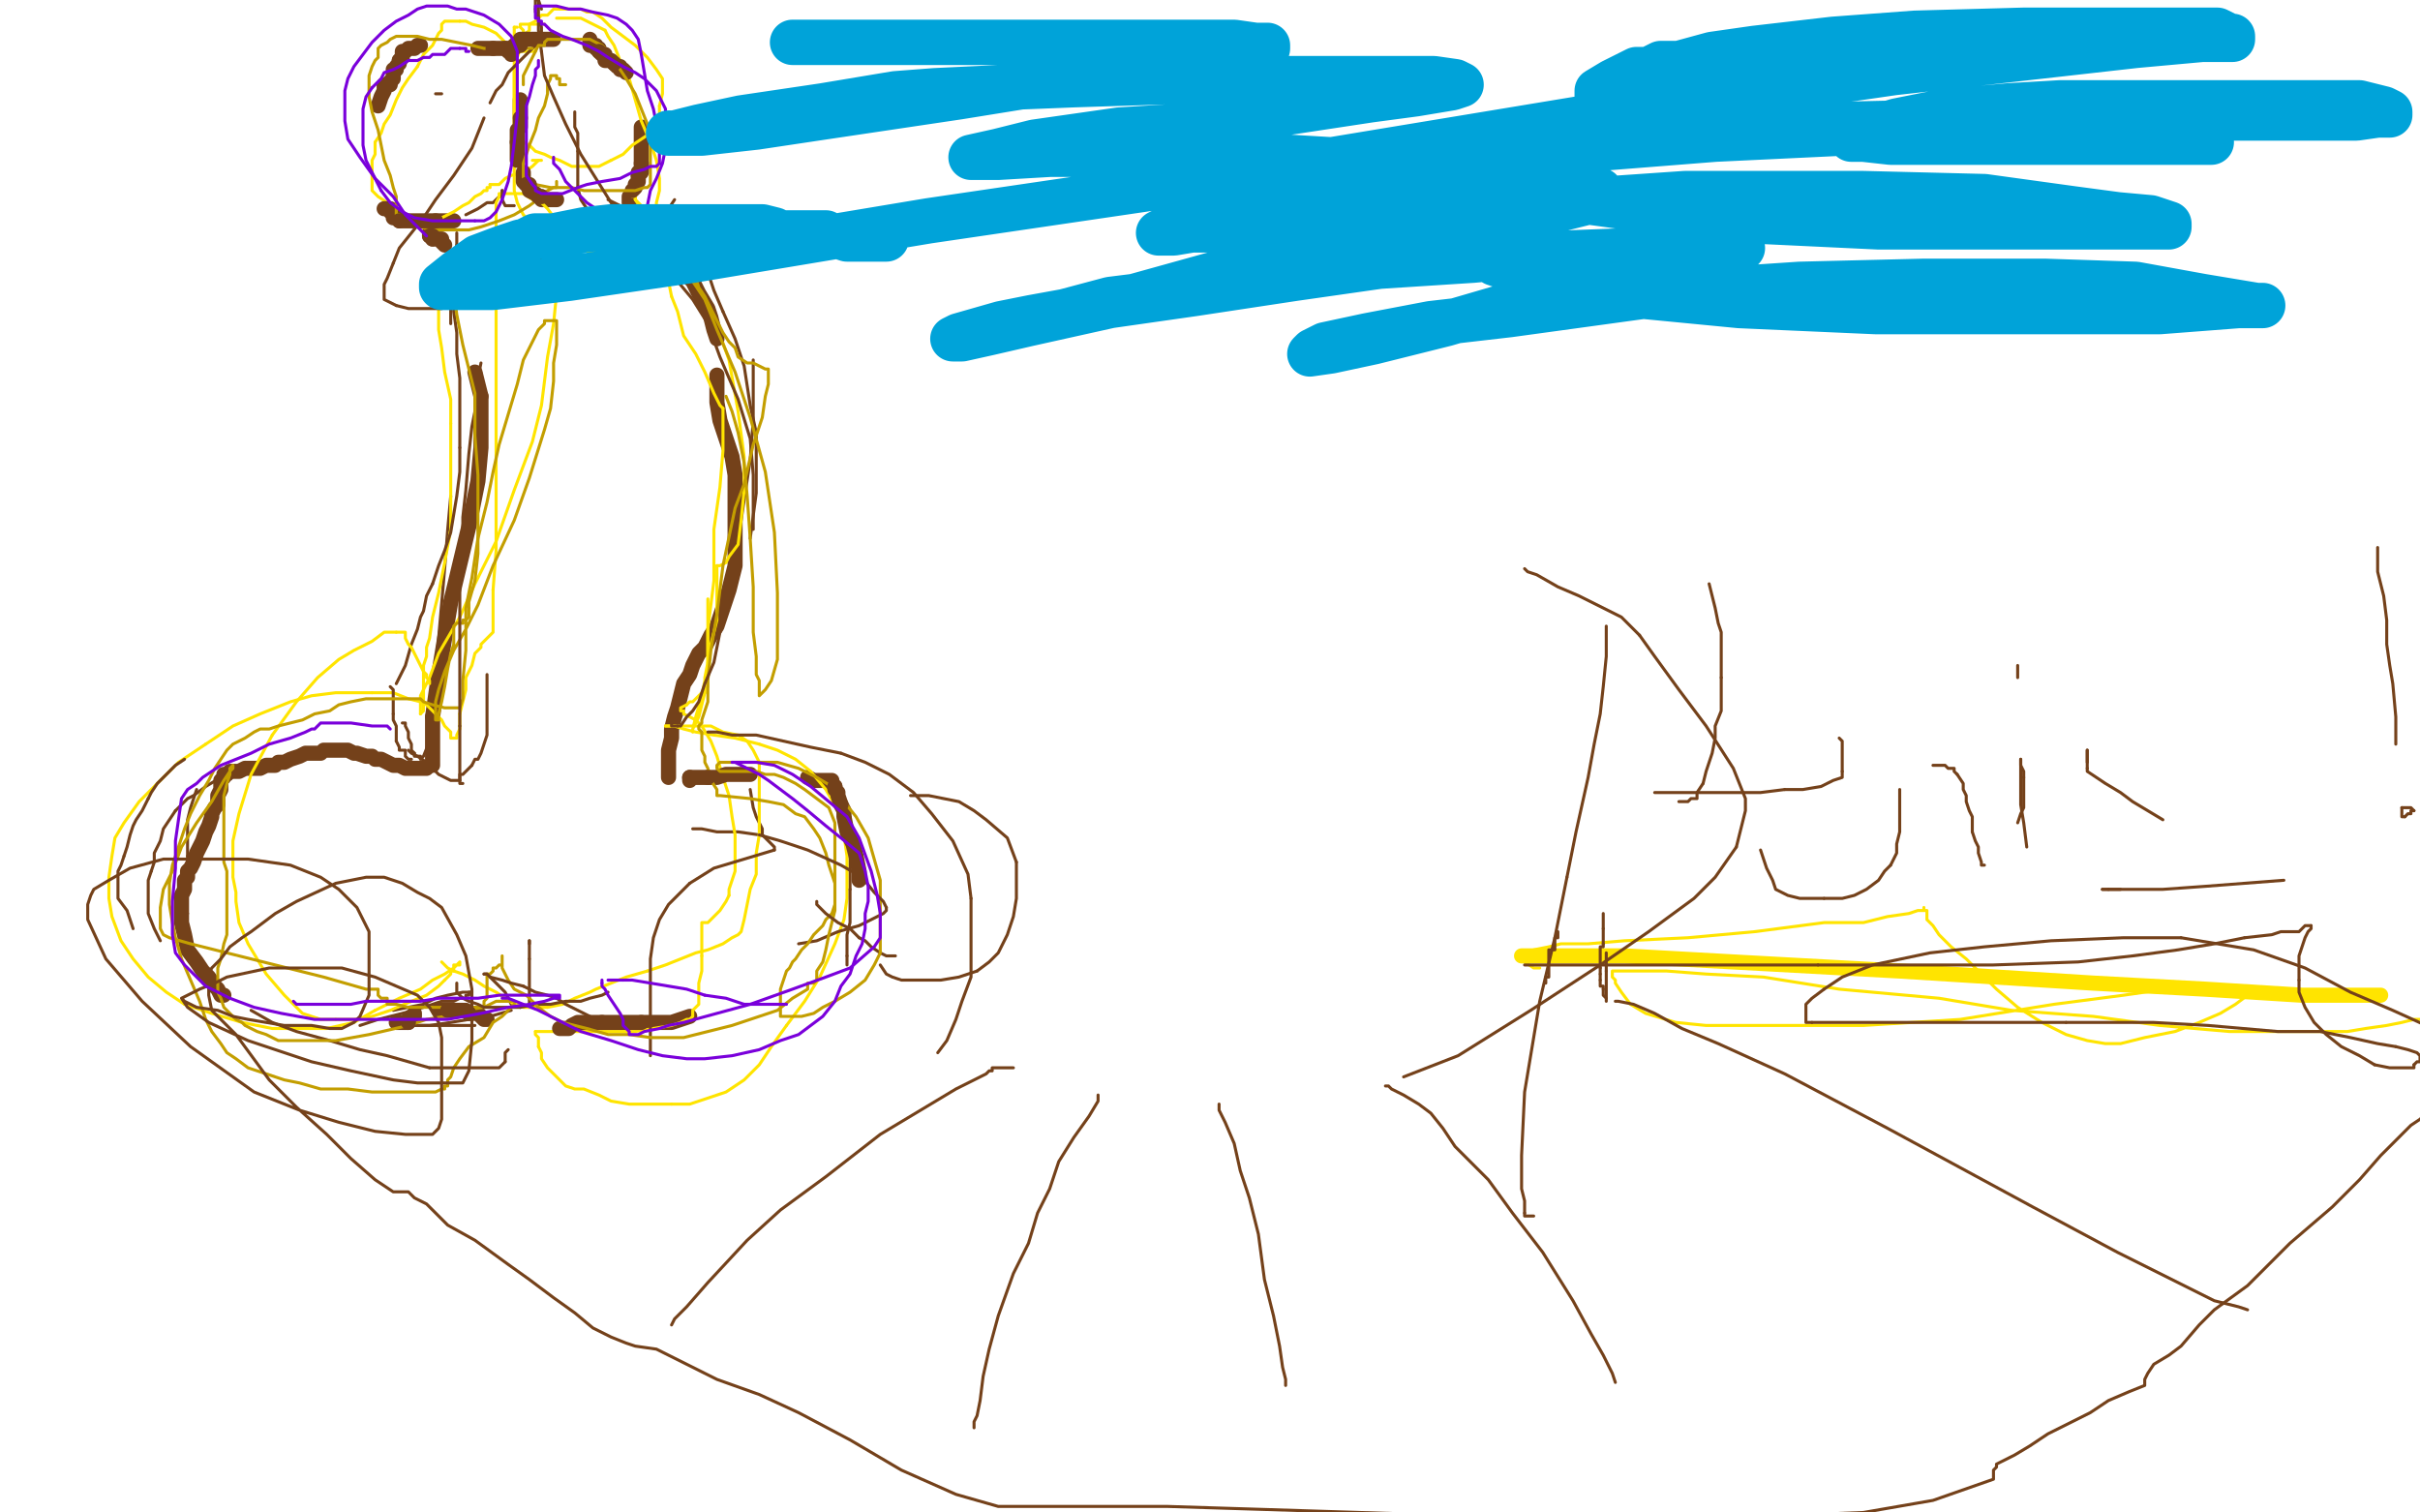 <?xml version="1.0" standalone="no"?>
<!DOCTYPE svg PUBLIC "-//W3C//DTD SVG 1.1//EN"
"http://www.w3.org/Graphics/SVG/1.1/DTD/svg11.dtd">

<svg width="800" height="500" version="1.1" xmlns="http://www.w3.org/2000/svg" xmlns:xlink="http://www.w3.org/1999/xlink" style="stroke-antialiasing: false"><desc>This SVG has been created on https://colorillo.com/</desc><rect x='0' y='0' width='800' height='500' style='fill: rgb(255,255,255); stroke-width:0' /><polyline points="143,253 143,252 143,252 143,251 143,251 143,249 143,249 143,248 143,248 143,247 143,247 143,245 143,245 143,237 143,237" style="fill: none; stroke: #74411a; stroke-width: 5; stroke-linejoin: round; stroke-linecap: round; stroke-antialiasing: false; stroke-antialias: 0; opacity: 1.0"/>
<polyline points="159,131 158,127 157,123" style="fill: none; stroke: #74411a; stroke-width: 5; stroke-linejoin: round; stroke-linecap: round; stroke-antialiasing: false; stroke-antialias: 0; opacity: 1.0"/>
<polyline points="143,237 145,223 149,199 155,174 158,159 159,148 159,139 159,131" style="fill: none; stroke: #74411a; stroke-width: 5; stroke-linejoin: round; stroke-linecap: round; stroke-antialiasing: false; stroke-antialias: 0; opacity: 1.0"/>
<circle cx="157.5" cy="123.5" r="2" style="fill: #74411a; stroke-antialiasing: false; stroke-antialias: 0; opacity: 1.0"/>
<polyline points="237,124 237,125 237,125 237,129 237,129 237,133 237,133 238,139 238,139 240,145 240,145 242,151 242,151 243,157 243,157 243,163 243,167 243,176 243,187 241,195 239,201 237,207 235,210 233,214 231,216 229,220 228,223 226,226 225,230 224,234 223,237 222,241 222,244 221,248 221,252 221,255 221,257" style="fill: none; stroke: #74411a; stroke-width: 5; stroke-linejoin: round; stroke-linecap: round; stroke-antialiasing: false; stroke-antialias: 0; opacity: 1.0"/>
<polyline points="141,254 140,254 140,254 137,254 137,254 134,254 134,254 132,253 132,253 130,253 130,253 128,252 128,252 126,251 126,251 125,251 124,251 123,250 121,250 118,249 117,249 115,248 114,248 113,248 112,248 111,248 110,248 109,248 107,248 106,249 104,249 101,249 99,250 96,251 94,252 92,252 91,253 90,253 88,253 86,254 84,254 82,254 81,254 79,255 78,255 76,255 75,256 74,256 74,257 73,258 73,260 73,261 72,263 72,266 71,267 70,269 70,270 69,273 68,275 67,278 66,280 65,282 64,285 63,287 62,288 62,289 62,290 61,291 61,292 61,294 60,296 60,298 60,299 60,301 60,302 60,305 61,309 62,314 65,318 67,321 69,323 71,326 72,327 73,329 74,329" style="fill: none; stroke: #74411a; stroke-width: 5; stroke-linejoin: round; stroke-linecap: round; stroke-antialiasing: false; stroke-antialias: 0; opacity: 1.0"/>
<polyline points="135,337 136,336 137,336 137,335" style="fill: none; stroke: #74411a; stroke-width: 5; stroke-linejoin: round; stroke-linecap: round; stroke-antialiasing: false; stroke-antialias: 0; opacity: 1.0"/>
<polyline points="155,335 157,335 158,335 159,336 160,337 161,337" style="fill: none; stroke: #74411a; stroke-width: 5; stroke-linejoin: round; stroke-linecap: round; stroke-antialiasing: false; stroke-antialias: 0; opacity: 1.0"/>
<polyline points="212,338 213,338 215,338 217,338 219,338 222,338 225,337 228,336" style="fill: none; stroke: #74411a; stroke-width: 5; stroke-linejoin: round; stroke-linecap: round; stroke-antialiasing: false; stroke-antialias: 0; opacity: 1.0"/>
<polyline points="276,260 275,260 275,258 274,258 273,258 271,258 269,258 267,257" style="fill: none; stroke: #74411a; stroke-width: 5; stroke-linejoin: round; stroke-linecap: round; stroke-antialiasing: false; stroke-antialias: 0; opacity: 1.0"/>
<polyline points="228,257 228,258" style="fill: none; stroke: #74411a; stroke-width: 5; stroke-linejoin: round; stroke-linecap: round; stroke-antialiasing: false; stroke-antialias: 0; opacity: 1.0"/>
<polyline points="142,78 142,77" style="fill: none; stroke: #74411a; stroke-width: 5; stroke-linejoin: round; stroke-linecap: round; stroke-antialiasing: false; stroke-antialias: 0; opacity: 1.0"/>
<polyline points="211,73 211,71 209,69 208,67 208,66 208,65" style="fill: none; stroke: #74411a; stroke-width: 5; stroke-linejoin: round; stroke-linecap: round; stroke-antialiasing: false; stroke-antialias: 0; opacity: 1.0"/>
<polyline points="129,27 129,28 127,28 127,29 127,30 126,32 125,35" style="fill: none; stroke: #74411a; stroke-width: 5; stroke-linejoin: round; stroke-linecap: round; stroke-antialiasing: false; stroke-antialias: 0; opacity: 1.0"/>
<polyline points="144,73 146,73 147,73 148,73 149,73 150,73" style="fill: none; stroke: #74411a; stroke-width: 5; stroke-linejoin: round; stroke-linecap: round; stroke-antialiasing: false; stroke-antialias: 0; opacity: 1.0"/>
<polyline points="172,39 172,38 172,37 172,36 172,35 172,34 172,33" style="fill: none; stroke: #74411a; stroke-width: 5; stroke-linejoin: round; stroke-linecap: round; stroke-antialiasing: false; stroke-antialias: 0; opacity: 1.0"/>
<polyline points="163,16 162,16 161,16 160,16 159,16 158,16" style="fill: none; stroke: #74411a; stroke-width: 5; stroke-linejoin: round; stroke-linecap: round; stroke-antialiasing: false; stroke-antialias: 0; opacity: 1.0"/>
<polyline points="179,65 179,66 180,66 181,66 182,66 183,66 184,66" style="fill: none; stroke: #74411a; stroke-width: 5; stroke-linejoin: round; stroke-linecap: round; stroke-antialiasing: false; stroke-antialias: 0; opacity: 1.0"/>
<polyline points="212,54 212,52 212,51 212,49 212,48 212,46 212,44 212,42" style="fill: none; stroke: #74411a; stroke-width: 5; stroke-linejoin: round; stroke-linecap: round; stroke-antialiasing: false; stroke-antialias: 0; opacity: 1.0"/>
<polyline points="198,17 198,16 197,16 197,15 196,15 195,15 195,13" style="fill: none; stroke: #74411a; stroke-width: 5; stroke-linejoin: round; stroke-linecap: round; stroke-antialiasing: false; stroke-antialias: 0; opacity: 1.0"/>
<polyline points="170,16 169,16" style="fill: none; stroke: #74411a; stroke-width: 5; stroke-linejoin: round; stroke-linecap: round; stroke-antialiasing: false; stroke-antialias: 0; opacity: 1.0"/>
<polyline points="143,193 141,197 140,202 139,204 138,208 136,213 134,220 131,226" style="fill: none; stroke: #74411a; stroke-width: 1; stroke-linejoin: round; stroke-linecap: round; stroke-antialiasing: false; stroke-antialias: 0; opacity: 1.0"/>
<polyline points="142,245 142,238 144,230 144,221 145,211 147,188 148,175 149,164" style="fill: none; stroke: #74411a; stroke-width: 1; stroke-linejoin: round; stroke-linecap: round; stroke-antialiasing: false; stroke-antialias: 0; opacity: 1.0"/>
<polyline points="151,81 151,80 151,79 151,77" style="fill: none; stroke: #74411a; stroke-width: 1; stroke-linejoin: round; stroke-linecap: round; stroke-antialiasing: false; stroke-antialias: 0; opacity: 1.0"/>
<polyline points="153,180 153,171 154,162 155,150 156,141 158,131 158,125 159,120" style="fill: none; stroke: #74411a; stroke-width: 1; stroke-linejoin: round; stroke-linecap: round; stroke-antialiasing: false; stroke-antialias: 0; opacity: 1.0"/>
<polyline points="152,258 151,258 149,258 145,256 141,252 138,250 136,249 135,248" style="fill: none; stroke: #74411a; stroke-width: 1; stroke-linejoin: round; stroke-linecap: round; stroke-antialiasing: false; stroke-antialias: 0; opacity: 1.0"/>
<polyline points="50,288 49,291 49,294 49,297 49,299 49,302 51,307 53,311" style="fill: none; stroke: #74411a; stroke-width: 1; stroke-linejoin: round; stroke-linecap: round; stroke-antialiasing: false; stroke-antialias: 0; opacity: 1.0"/>
<polyline points="156,328 155,328 153,328 148,329 144,330 140,332 135,333 130,334" style="fill: none; stroke: #74411a; stroke-width: 1; stroke-linejoin: round; stroke-linecap: round; stroke-antialiasing: false; stroke-antialias: 0; opacity: 1.0"/>
<polyline points="62,283 62,281 62,279 62,275 62,271 63,267 64,264 65,261" style="fill: none; stroke: #74411a; stroke-width: 1; stroke-linejoin: round; stroke-linecap: round; stroke-antialiasing: false; stroke-antialias: 0; opacity: 1.0"/>
<polyline points="131,245 132,247 132,248 134,248 134,249 134,250 135,251 136,251" style="fill: none; stroke: #74411a; stroke-width: 1; stroke-linejoin: round; stroke-linecap: round; stroke-antialiasing: false; stroke-antialias: 0; opacity: 1.0"/>
<polyline points="41,283 40,286 39,288 39,291 39,293 39,297 42,301 44,307" style="fill: none; stroke: #74411a; stroke-width: 1; stroke-linejoin: round; stroke-linecap: round; stroke-antialiasing: false; stroke-antialias: 0; opacity: 1.0"/>
<polyline points="167,351 167,350 167,349 167,348 168,347" style="fill: none; stroke: #74411a; stroke-width: 1; stroke-linejoin: round; stroke-linecap: round; stroke-antialiasing: false; stroke-antialias: 0; opacity: 1.0"/>
<polyline points="134,339 135,339 137,339 142,339 149,338 155,337 162,336 169,334" style="fill: none; stroke: #74411a; stroke-width: 1; stroke-linejoin: round; stroke-linecap: round; stroke-antialiasing: false; stroke-antialias: 0; opacity: 1.0"/>
<polyline points="153,330 152,329 151,328 151,327 151,326 151,325" style="fill: none; stroke: #74411a; stroke-width: 1; stroke-linejoin: round; stroke-linecap: round; stroke-antialiasing: false; stroke-antialias: 0; opacity: 1.0"/>
<polyline points="175,317 175,319 175,323 175,326 175,328 175,329 175,331 175,333" style="fill: none; stroke: #74411a; stroke-width: 1; stroke-linejoin: round; stroke-linecap: round; stroke-antialiasing: false; stroke-antialias: 0; opacity: 1.0"/>
<polyline points="160,322 161,322 163,324 164,325 166,327 167,328 169,332 172,333" style="fill: none; stroke: #74411a; stroke-width: 1; stroke-linejoin: round; stroke-linecap: round; stroke-antialiasing: false; stroke-antialias: 0; opacity: 1.0"/>
<polyline points="281,294 281,291 281,285 281,279 281,274 281,270 279,266 277,262" style="fill: none; stroke: #74411a; stroke-width: 1; stroke-linejoin: round; stroke-linecap: round; stroke-antialiasing: false; stroke-antialias: 0; opacity: 1.0"/>
<polyline points="321,297 321,306 321,312 321,323 318,331 316,337 313,344 310,348" style="fill: none; stroke: #74411a; stroke-width: 1; stroke-linejoin: round; stroke-linecap: round; stroke-antialiasing: false; stroke-antialias: 0; opacity: 1.0"/>
<polyline points="251,276 244,275 237,275 232,274 230,274 229,274" style="fill: none; stroke: #74411a; stroke-width: 1; stroke-linejoin: round; stroke-linecap: round; stroke-antialiasing: false; stroke-antialias: 0; opacity: 1.0"/>
<polyline points="256,281 256,280 254,278 252,276 252,274 250,270 249,267 248,261" style="fill: none; stroke: #74411a; stroke-width: 1; stroke-linejoin: round; stroke-linecap: round; stroke-antialiasing: false; stroke-antialias: 0; opacity: 1.0"/>
<polyline points="238,209 242,191 245,172 248,152 249,139 249,129 249,125 249,119" style="fill: none; stroke: #74411a; stroke-width: 1; stroke-linejoin: round; stroke-linecap: round; stroke-antialiasing: false; stroke-antialias: 0; opacity: 1.0"/>
<polyline points="228,80 227,80 222,77 216,74 211,72 208,70 205,68 201,66" style="fill: none; stroke: #74411a; stroke-width: 1; stroke-linejoin: round; stroke-linecap: round; stroke-antialiasing: false; stroke-antialias: 0; opacity: 1.0"/>
<polyline points="166,63 166,64 165,65 164,66 163,67 161,67 158,69 154,71" style="fill: none; stroke: #74411a; stroke-width: 1; stroke-linejoin: round; stroke-linecap: round; stroke-antialiasing: false; stroke-antialias: 0; opacity: 1.0"/>
<polyline points="542,210 536,204 532,202 522,197 515,194 508,190 505,189 504,188" style="fill: none; stroke: #74411a; stroke-width: 1; stroke-linejoin: round; stroke-linecap: round; stroke-antialiasing: false; stroke-antialias: 0; opacity: 1.0"/>
<polyline points="625,286 627,282 627,279 628,275 628,272 628,269 628,264 628,261" style="fill: none; stroke: #74411a; stroke-width: 1; stroke-linejoin: round; stroke-linecap: round; stroke-antialiasing: false; stroke-antialias: 0; opacity: 1.0"/>
<polyline points="695,294 696,294 698,294 706,294 715,294 729,293 742,292 755,291" style="fill: none; stroke: #74411a; stroke-width: 1; stroke-linejoin: round; stroke-linecap: round; stroke-antialiasing: false; stroke-antialias: 0; opacity: 1.0"/>
<polyline points="178,53 177,53 176,53" style="fill: none; stroke: #ffe400; stroke-width: 1; stroke-linejoin: round; stroke-linecap: round; stroke-antialiasing: false; stroke-antialias: 0; opacity: 1.0"/>
<polyline points="503,316 504,316 504,316 508,316 508,316 513,316 513,316 517,316 517,316 526,316 526,316 537,316 537,316 573,318 573,318 628,321 692,325 729,327 761,329 787,329" style="fill: none; stroke: #ffe400; stroke-width: 5; stroke-linejoin: round; stroke-linecap: round; stroke-antialiasing: false; stroke-antialias: 0; opacity: 1.0"/>
<polyline points="509,320 507,320 507,320 504,318 504,316 505,315 507,314 512,313 516,312 525,312 537,311 558,310 580,308 603,305 616,305 624,303 631,302 634,301 636,301 636,300 636,301 637,301 637,303 637,304 639,306 641,309 645,313 650,317 655,322 660,327 667,333 675,338 683,342 690,344 696,345 701,345 709,343 719,341 727,338 734,335 739,332 743,329 745,328 745,327 744,327 742,326 740,326 739,326 737,326 735,326 732,326 725,326 716,327 702,329 679,332 648,337 616,339 598,339 579,339 564,339 554,338 544,335 539,332 536,328 534,325 534,324 533,323 533,322 533,321 536,321 542,321 551,321 564,322 583,323 608,327 641,330 665,334 692,336 714,339 737,341 752,341 765,341 776,341 782,340 789,339 794,338 798,337 802,337 804,336" style="fill: none; stroke: #ffe400; stroke-width: 1; stroke-linejoin: round; stroke-linecap: round; stroke-antialiasing: false; stroke-antialias: 0; opacity: 1.0"/>
<polyline points="786,181 786,183 786,183 786,185 786,185 786,189 786,189 788,197 788,197 789,205 789,205 789,213 789,213 790,220 790,220 791,226 792,237 792,243 792,245 792,246" style="fill: none; stroke: #74411a; stroke-width: 1; stroke-linejoin: round; stroke-linecap: round; stroke-antialiasing: false; stroke-antialias: 0; opacity: 1.0"/>
<polyline points="794,267 794,268 794,268 794,269 794,269 794,270 795,270" style="fill: none; stroke: #74411a; stroke-width: 1; stroke-linejoin: round; stroke-linecap: round; stroke-antialiasing: false; stroke-antialias: 0; opacity: 1.0"/>
<circle cx="792.5" cy="246.5" r="0" style="fill: #74411a; stroke-antialiasing: false; stroke-antialias: 0; opacity: 1.0"/>
<polyline points="798,268 797,267 796,267 795,267 794,267" style="fill: none; stroke: #74411a; stroke-width: 1; stroke-linejoin: round; stroke-linecap: round; stroke-antialiasing: false; stroke-antialias: 0; opacity: 1.0"/>
<polyline points="795,270 796,269 797,269 797,268 798,268" style="fill: none; stroke: #74411a; stroke-width: 1; stroke-linejoin: round; stroke-linecap: round; stroke-antialiasing: false; stroke-antialias: 0; opacity: 1.0"/>
<polyline points="504,319 505,319 505,319 508,319 508,319 514,319 514,319 523,319 523,319 538,319 538,319 568,319 568,319 601,319 601,319" style="fill: none; stroke: #74411a; stroke-width: 1; stroke-linejoin: round; stroke-linecap: round; stroke-antialiasing: false; stroke-antialias: 0; opacity: 1.0"/>
<polyline points="146,96 145,96 145,96 145,95 145,95" style="fill: none; stroke: #ffe400; stroke-width: 1; stroke-linejoin: round; stroke-linecap: round; stroke-antialiasing: false; stroke-antialias: 0; opacity: 1.0"/>
<circle cx="794.5" cy="267.5" r="0" style="fill: #74411a; stroke-antialiasing: false; stroke-antialias: 0; opacity: 1.0"/>
<polyline points="601,319 633,319 659,319 687,318 705,316 720,314 732,312 742,310" style="fill: none; stroke: #74411a; stroke-width: 1; stroke-linejoin: round; stroke-linecap: round; stroke-antialiasing: false; stroke-antialias: 0; opacity: 1.0"/>
<polyline points="149,140 149,147 149,156 149,166 149,175 147,186 145,196 143,204 142,211 141,214 141,217 140,220 140,225 140,228 140,231" style="fill: none; stroke: #ffe400; stroke-width: 1; stroke-linejoin: round; stroke-linecap: round; stroke-antialiasing: false; stroke-antialias: 0; opacity: 1.0"/>
<polyline points="145,95 145,97 145,103 145,109 146,115 147,123 149,132 149,140" style="fill: none; stroke: #ffe400; stroke-width: 1; stroke-linejoin: round; stroke-linecap: round; stroke-antialiasing: false; stroke-antialias: 0; opacity: 1.0"/>
<polyline points="742,310 751,309 754,308 760,308 762,306 764,306" style="fill: none; stroke: #74411a; stroke-width: 1; stroke-linejoin: round; stroke-linecap: round; stroke-antialiasing: false; stroke-antialias: 0; opacity: 1.0"/>
<polyline points="139,236 139,235 139,233 139,230 142,224 145,216 152,204 157,193 164,179 170,162 176,146 179,134 181,118 183,107 184,97" style="fill: none; stroke: #ffe400; stroke-width: 1; stroke-linejoin: round; stroke-linecap: round; stroke-antialiasing: false; stroke-antialias: 0; opacity: 1.0"/>
<polyline points="140,231 140,233 140,234 140,235 139,236" style="fill: none; stroke: #ffe400; stroke-width: 1; stroke-linejoin: round; stroke-linecap: round; stroke-antialiasing: false; stroke-antialias: 0; opacity: 1.0"/>
<polyline points="764,306 764,307 763,308 762,310 761,313 760,316 760,320 760,324" style="fill: none; stroke: #74411a; stroke-width: 1; stroke-linejoin: round; stroke-linecap: round; stroke-antialiasing: false; stroke-antialias: 0; opacity: 1.0"/>
<polyline points="179,67 176,66 173,64 171,64 169,64 168,64 166,64 165,64 165,65 164,67 164,70 164,74 164,81 164,88" style="fill: none; stroke: #ffe400; stroke-width: 1; stroke-linejoin: round; stroke-linecap: round; stroke-antialiasing: false; stroke-antialias: 0; opacity: 1.0"/>
<polyline points="184,97 184,92 184,87 184,79 184,77 184,73 181,69 179,67" style="fill: none; stroke: #ffe400; stroke-width: 1; stroke-linejoin: round; stroke-linecap: round; stroke-antialiasing: false; stroke-antialias: 0; opacity: 1.0"/>
<polyline points="760,324 760,328 762,333 765,338 769,342 774,346 780,349 785,352" style="fill: none; stroke: #74411a; stroke-width: 1; stroke-linejoin: round; stroke-linecap: round; stroke-antialiasing: false; stroke-antialias: 0; opacity: 1.0"/>
<polyline points="163,195 163,205 163,209 159,213 159,214 157,216 156,220 154,224 154,228 153,232 152,236" style="fill: none; stroke: #ffe400; stroke-width: 1; stroke-linejoin: round; stroke-linecap: round; stroke-antialiasing: false; stroke-antialias: 0; opacity: 1.0"/>
<polyline points="164,88 164,99 164,116 164,132 164,147 164,165 164,182 163,195" style="fill: none; stroke: #ffe400; stroke-width: 1; stroke-linejoin: round; stroke-linecap: round; stroke-antialiasing: false; stroke-antialias: 0; opacity: 1.0"/>
<polyline points="785,352 790,353 793,353 795,353 796,353 798,353 798,352" style="fill: none; stroke: #74411a; stroke-width: 1; stroke-linejoin: round; stroke-linecap: round; stroke-antialiasing: false; stroke-antialias: 0; opacity: 1.0"/>
<polyline points="150,244 149,244 149,243 149,242 147,240 146,238 145,237 143,235 141,233 139,232 135,231 130,229 123,229" style="fill: none; stroke: #ffe400; stroke-width: 1; stroke-linejoin: round; stroke-linecap: round; stroke-antialiasing: false; stroke-antialias: 0; opacity: 1.0"/>
<polyline points="152,236 152,238 152,239 152,241 151,243 151,244 150,244" style="fill: none; stroke: #ffe400; stroke-width: 1; stroke-linejoin: round; stroke-linecap: round; stroke-antialiasing: false; stroke-antialias: 0; opacity: 1.0"/>
<polyline points="798,352 799,351 800,351 800,349 799,348 796,347 792,346" style="fill: none; stroke: #74411a; stroke-width: 1; stroke-linejoin: round; stroke-linecap: round; stroke-antialiasing: false; stroke-antialias: 0; opacity: 1.0"/>
<polyline points="68,246 59,252 52,259 46,265 41,272 38,277 37,283 36,290 36,297 37,303 40,311 44,317 49,323 55,328 61,332" style="fill: none; stroke: #ffe400; stroke-width: 1; stroke-linejoin: round; stroke-linecap: round; stroke-antialiasing: false; stroke-antialias: 0; opacity: 1.0"/>
<polyline points="123,229 117,229 111,229 103,230 96,232 86,236 77,240 68,246" style="fill: none; stroke: #ffe400; stroke-width: 1; stroke-linejoin: round; stroke-linecap: round; stroke-antialiasing: false; stroke-antialias: 0; opacity: 1.0"/>
<polyline points="792,346 786,345 777,343 767,341 753,341 730,339 712,338 683,338" style="fill: none; stroke: #74411a; stroke-width: 1; stroke-linejoin: round; stroke-linecap: round; stroke-antialiasing: false; stroke-antialias: 0; opacity: 1.0"/>
<polyline points="124,334 132,330 139,327 143,324 147,322 150,320 152,318 152,319 150,319 150,320 150,321 149,321 149,322 147,324" style="fill: none; stroke: #ffe400; stroke-width: 1; stroke-linejoin: round; stroke-linecap: round; stroke-antialiasing: false; stroke-antialias: 0; opacity: 1.0"/>
<polyline points="61,332 70,335 80,338 90,340 100,340 108,340 117,338 124,334" style="fill: none; stroke: #ffe400; stroke-width: 1; stroke-linejoin: round; stroke-linecap: round; stroke-antialiasing: false; stroke-antialias: 0; opacity: 1.0"/>
<polyline points="683,338 663,338 646,338 631,338 619,338 610,338 601,338 599,338" style="fill: none; stroke: #74411a; stroke-width: 1; stroke-linejoin: round; stroke-linecap: round; stroke-antialiasing: false; stroke-antialias: 0; opacity: 1.0"/>
<polyline points="111,337 106,337 100,335 94,329 88,322 82,312 79,305 78,298 78,295 77,290 77,285 77,278 79,269 83,256 90,243" style="fill: none; stroke: #ffe400; stroke-width: 1; stroke-linejoin: round; stroke-linecap: round; stroke-antialiasing: false; stroke-antialias: 0; opacity: 1.0"/>
<polyline points="147,324 145,326 141,329 136,331 129,334 123,336 117,337 111,337" style="fill: none; stroke: #ffe400; stroke-width: 1; stroke-linejoin: round; stroke-linecap: round; stroke-antialiasing: false; stroke-antialias: 0; opacity: 1.0"/>
<polyline points="599,338 597,338 597,337 597,335 597,334 597,332 599,330 603,327" style="fill: none; stroke: #74411a; stroke-width: 1; stroke-linejoin: round; stroke-linecap: round; stroke-antialiasing: false; stroke-antialias: 0; opacity: 1.0"/>
<polyline points="131,209 133,209 134,209 134,211 135,213 136,214 137,216 138,218 139,220 140,222 141,223 141,224 142,225 142,226" style="fill: none; stroke: #ffe400; stroke-width: 1; stroke-linejoin: round; stroke-linecap: round; stroke-antialiasing: false; stroke-antialias: 0; opacity: 1.0"/>
<polyline points="90,243 98,232 105,224 112,218 117,215 123,212 127,209 131,209" style="fill: none; stroke: #ffe400; stroke-width: 1; stroke-linejoin: round; stroke-linecap: round; stroke-antialiasing: false; stroke-antialias: 0; opacity: 1.0"/>
<polyline points="603,327 609,323 619,319 638,315 656,313 678,311 702,310 721,310" style="fill: none; stroke: #74411a; stroke-width: 1; stroke-linejoin: round; stroke-linecap: round; stroke-antialiasing: false; stroke-antialias: 0; opacity: 1.0"/>
<polyline points="146,318 147,319 147,319 148,320 148,320 150,321 150,321 153,322 153,322 157,324 157,324 160,326 160,326 164,328 164,328 167,330 170,332 171,332 173,333 174,333 177,333 181,333" style="fill: none; stroke: #ffe400; stroke-width: 1; stroke-linejoin: round; stroke-linecap: round; stroke-antialiasing: false; stroke-antialias: 0; opacity: 1.0"/>
<circle cx="142.5" cy="226.5" r="0" style="fill: #ffe400; stroke-antialiasing: false; stroke-antialias: 0; opacity: 1.0"/>
<polyline points="721,310 745,314 762,320 777,328 791,334 802,339" style="fill: none; stroke: #74411a; stroke-width: 1; stroke-linejoin: round; stroke-linecap: round; stroke-antialiasing: false; stroke-antialias: 0; opacity: 1.0"/>
<polyline points="214,321 220,319 225,317 230,315 234,314 239,312 242,310 244,309 245,308 246,304 247,299 248,294 250,289 250,282 251,276" style="fill: none; stroke: #ffe400; stroke-width: 1; stroke-linejoin: round; stroke-linecap: round; stroke-antialiasing: false; stroke-antialias: 0; opacity: 1.0"/>
<polyline points="181,333 186,332 190,330 195,328 197,327 202,325 207,323 214,321" style="fill: none; stroke: #ffe400; stroke-width: 1; stroke-linejoin: round; stroke-linecap: round; stroke-antialiasing: false; stroke-antialias: 0; opacity: 1.0"/>
<circle cx="802.5" cy="339.5" r="0" style="fill: #74411a; stroke-antialiasing: false; stroke-antialias: 0; opacity: 1.0"/>
<polyline points="244,243 239,242 235,240 232,240 228,240 225,240 222,240 221,240 220,240" style="fill: none; stroke: #ffe400; stroke-width: 1; stroke-linejoin: round; stroke-linecap: round; stroke-antialiasing: false; stroke-antialias: 0; opacity: 1.0"/>
<polyline points="251,276 251,269 251,262 251,256 251,252 249,248 247,245 244,243" style="fill: none; stroke: #ffe400; stroke-width: 1; stroke-linejoin: round; stroke-linecap: round; stroke-antialiasing: false; stroke-antialias: 0; opacity: 1.0"/>
<polyline points="251,246 257,248 263,251 268,255 273,261 277,268 279,276 280,283 280,290 280,297 279,304 276,312 271,323 266,331 260,339" style="fill: none; stroke: #ffe400; stroke-width: 1; stroke-linejoin: round; stroke-linecap: round; stroke-antialiasing: false; stroke-antialias: 0; opacity: 1.0"/>
<polyline points="220,240 221,240 223,240 226,241 230,242 236,243 243,244 251,246" style="fill: none; stroke: #ffe400; stroke-width: 1; stroke-linejoin: round; stroke-linecap: round; stroke-antialiasing: false; stroke-antialias: 0; opacity: 1.0"/>
<polyline points="222,365 217,365 213,365 208,365 202,364 198,362 193,360 190,360 187,359 185,357 183,355 181,353 179,350 179,348 178,346" style="fill: none; stroke: #ffe400; stroke-width: 1; stroke-linejoin: round; stroke-linecap: round; stroke-antialiasing: false; stroke-antialias: 0; opacity: 1.0"/>
<polyline points="260,339 255,346 251,352 246,357 240,361 234,363 228,365 222,365" style="fill: none; stroke: #ffe400; stroke-width: 1; stroke-linejoin: round; stroke-linecap: round; stroke-antialiasing: false; stroke-antialias: 0; opacity: 1.0"/>
<polyline points="177,341 178,341 179,341 181,341 184,341 187,341 191,341 196,341 203,341 210,341 216,340 222,339 225,338 227,337 228,337" style="fill: none; stroke: #ffe400; stroke-width: 1; stroke-linejoin: round; stroke-linecap: round; stroke-antialiasing: false; stroke-antialias: 0; opacity: 1.0"/>
<polyline points="178,346 178,343 177,342 177,341" style="fill: none; stroke: #ffe400; stroke-width: 1; stroke-linejoin: round; stroke-linecap: round; stroke-antialiasing: false; stroke-antialias: 0; opacity: 1.0"/>
<polyline points="232,316 232,312 232,308 232,306 232,305 234,305 236,303 238,301 240,298 241,296" style="fill: none; stroke: #ffe400; stroke-width: 1; stroke-linejoin: round; stroke-linecap: round; stroke-antialiasing: false; stroke-antialias: 0; opacity: 1.0"/>
<polyline points="228,337 229,336 229,334 231,332 231,329 231,325 232,321 232,316" style="fill: none; stroke: #ffe400; stroke-width: 1; stroke-linejoin: round; stroke-linecap: round; stroke-antialiasing: false; stroke-antialias: 0; opacity: 1.0"/>
<polyline points="239,257 237,250 235,245 232,240 230,238 228,237 226,236 226,235 225,235 225,234 227,233" style="fill: none; stroke: #ffe400; stroke-width: 1; stroke-linejoin: round; stroke-linecap: round; stroke-antialiasing: false; stroke-antialias: 0; opacity: 1.0"/>
<polyline points="241,296 241,294 243,288 243,283 243,276 242,270 241,263 239,257" style="fill: none; stroke: #ffe400; stroke-width: 1; stroke-linejoin: round; stroke-linecap: round; stroke-antialiasing: false; stroke-antialias: 0; opacity: 1.0"/>
<polyline points="233,229 233,228 234,227 234,223 234,218 234,208 236,192 236,175 238,161 239,149 239,142 239,137 239,135" style="fill: none; stroke: #ffe400; stroke-width: 1; stroke-linejoin: round; stroke-linecap: round; stroke-antialiasing: false; stroke-antialias: 0; opacity: 1.0"/>
<polyline points="227,233 228,232 229,232 230,231 231,230 232,229 233,229" style="fill: none; stroke: #ffe400; stroke-width: 1; stroke-linejoin: round; stroke-linecap: round; stroke-antialiasing: false; stroke-antialias: 0; opacity: 1.0"/>
<polyline points="222,98 221,93 221,90 219,83 216,76 214,71 212,69 210,66 210,65 209,65 209,64" style="fill: none; stroke: #ffe400; stroke-width: 1; stroke-linejoin: round; stroke-linecap: round; stroke-antialiasing: false; stroke-antialias: 0; opacity: 1.0"/>
<polyline points="239,135 238,134 236,130 233,123 230,117 226,111 224,103 222,98" style="fill: none; stroke: #ffe400; stroke-width: 1; stroke-linejoin: round; stroke-linecap: round; stroke-antialiasing: false; stroke-antialias: 0; opacity: 1.0"/>
<polyline points="226,85 231,94 236,105 241,119 244,136 246,151 246,162 245,172 244,180 241,184 240,186 238,187 237,187" style="fill: none; stroke: #ffe400; stroke-width: 1; stroke-linejoin: round; stroke-linecap: round; stroke-antialiasing: false; stroke-antialias: 0; opacity: 1.0"/>
<polyline points="209,64 210,65 210,66 212,68 214,70 217,73 222,78 226,85" style="fill: none; stroke: #ffe400; stroke-width: 1; stroke-linejoin: round; stroke-linecap: round; stroke-antialiasing: false; stroke-antialias: 0; opacity: 1.0"/>
<polyline points="235,213 234,220 232,230 230,237 229,241 229,242 229,241 231,237 232,233 233,229 233,227 233,224 234,219" style="fill: none; stroke: #ffe400; stroke-width: 1; stroke-linejoin: round; stroke-linecap: round; stroke-antialiasing: false; stroke-antialias: 0; opacity: 1.0"/>
<polyline points="237,187 237,188 237,189 237,190 237,194 237,198 237,205 235,213" style="fill: none; stroke: #ffe400; stroke-width: 1; stroke-linejoin: round; stroke-linecap: round; stroke-antialiasing: false; stroke-antialias: 0; opacity: 1.0"/>
<circle cx="234.5" cy="198.5" r="0" style="fill: #ffe400; stroke-antialiasing: false; stroke-antialias: 0; opacity: 1.0"/>
<polyline points="171,9 170,9 170,9" style="fill: none; stroke: #ffe400; stroke-width: 1; stroke-linejoin: round; stroke-linecap: round; stroke-antialiasing: false; stroke-antialias: 0; opacity: 1.0"/>
<polyline points="234,219 234,215 234,212 234,208 234,203 234,199 234,198" style="fill: none; stroke: #ffe400; stroke-width: 1; stroke-linejoin: round; stroke-linecap: round; stroke-antialiasing: false; stroke-antialias: 0; opacity: 1.0"/>
<polyline points="170,19 170,20 170,23 170,24 170,26 170,27 170,28 170,30 170,31 170,32 170,34 170,35" style="fill: none; stroke: #ffe400; stroke-width: 1; stroke-linejoin: round; stroke-linecap: round; stroke-antialiasing: false; stroke-antialias: 0; opacity: 1.0"/>
<polyline points="170,9 170,10 170,11 170,13 170,15 170,17 170,19" style="fill: none; stroke: #ffe400; stroke-width: 1; stroke-linejoin: round; stroke-linecap: round; stroke-antialiasing: false; stroke-antialias: 0; opacity: 1.0"/>
<polyline points="171,46 173,46 173,47 175,48 177,50 180,51 182,52 185,53 187,54 189,55 191,55 193,55 196,55 198,55 202,53" style="fill: none; stroke: #ffe400; stroke-width: 1; stroke-linejoin: round; stroke-linecap: round; stroke-antialiasing: false; stroke-antialias: 0; opacity: 1.0"/>
<polyline points="170,35 170,36 170,38 170,40 170,42 170,44 171,45 171,46" style="fill: none; stroke: #ffe400; stroke-width: 1; stroke-linejoin: round; stroke-linecap: round; stroke-antialiasing: false; stroke-antialias: 0; opacity: 1.0"/>
<polyline points="218,35 219,31 219,26 217,23 214,19 210,15 206,12 202,9 199,6 196,4 194,4 192,3 190,3 188,3 185,3" style="fill: none; stroke: #ffe400; stroke-width: 1; stroke-linejoin: round; stroke-linecap: round; stroke-antialiasing: false; stroke-antialias: 0; opacity: 1.0"/>
<polyline points="202,53 206,51 209,48 212,46 215,44 217,41 218,39 218,35" style="fill: none; stroke: #ffe400; stroke-width: 1; stroke-linejoin: round; stroke-linecap: round; stroke-antialiasing: false; stroke-antialias: 0; opacity: 1.0"/>
<polyline points="174,11 173,13 172,16 171,19 170,23 170,28 170,35 170,42 170,50 170,57 170,63 171,67 173,71 176,74 179,77" style="fill: none; stroke: #ffe400; stroke-width: 1; stroke-linejoin: round; stroke-linecap: round; stroke-antialiasing: false; stroke-antialias: 0; opacity: 1.0"/>
<polyline points="185,3 183,3 181,5 179,5 177,7 175,8 175,10 174,11" style="fill: none; stroke: #ffe400; stroke-width: 1; stroke-linejoin: round; stroke-linecap: round; stroke-antialiasing: false; stroke-antialias: 0; opacity: 1.0"/>
<polyline points="195,83 197,83 198,82 201,81 204,78 208,75 211,73 214,71 216,68 217,68 217,67 218,63 218,59 217,53 215,47" style="fill: none; stroke: #ffe400; stroke-width: 1; stroke-linejoin: round; stroke-linecap: round; stroke-antialiasing: false; stroke-antialias: 0; opacity: 1.0"/>
<polyline points="179,77 184,80 186,81 190,82 191,82 193,83 194,83 195,83" style="fill: none; stroke: #ffe400; stroke-width: 1; stroke-linejoin: round; stroke-linecap: round; stroke-antialiasing: false; stroke-antialias: 0; opacity: 1.0"/>
<polyline points="200,10 198,9 196,8 194,7 192,6 190,6 188,6 187,6 186,6 185,6 184,6" style="fill: none; stroke: #ffe400; stroke-width: 1; stroke-linejoin: round; stroke-linecap: round; stroke-antialiasing: false; stroke-antialias: 0; opacity: 1.0"/>
<polyline points="215,47 212,40 210,33 208,26 205,20 203,15 201,12 200,10" style="fill: none; stroke: #ffe400; stroke-width: 1; stroke-linejoin: round; stroke-linecap: round; stroke-antialiasing: false; stroke-antialias: 0; opacity: 1.0"/>
<polyline points="180,8 178,8 178,8 177,8 177,8 176,8 176,8 175,8 175,8 173,8 173,8 172,8 172,8 172,9 173,10 173,11" style="fill: none; stroke: #ffe400; stroke-width: 1; stroke-linejoin: round; stroke-linecap: round; stroke-antialiasing: false; stroke-antialias: 0; opacity: 1.0"/>
<circle cx="184.5" cy="6.5" r="0" style="fill: #ffe400; stroke-antialiasing: false; stroke-antialias: 0; opacity: 1.0"/>
<polyline points="177,16 177,17 176,17 174,17 172,17 170,17 169,16 168,15 167,14" style="fill: none; stroke: #ffe400; stroke-width: 1; stroke-linejoin: round; stroke-linecap: round; stroke-antialiasing: false; stroke-antialias: 0; opacity: 1.0"/>
<polyline points="173,11 174,11 174,12 175,13 175,14 177,14 177,16" style="fill: none; stroke: #ffe400; stroke-width: 1; stroke-linejoin: round; stroke-linecap: round; stroke-antialiasing: false; stroke-antialias: 0; opacity: 1.0"/>
<polyline points="152,7 151,7 150,7 148,7 147,7 146,8 146,9 146,10 145,11 144,13 143,15 140,18 138,22" style="fill: none; stroke: #ffe400; stroke-width: 1; stroke-linejoin: round; stroke-linecap: round; stroke-antialiasing: false; stroke-antialias: 0; opacity: 1.0"/>
<polyline points="167,14 166,13 164,11 162,10 160,9 156,8 154,7 152,7" style="fill: none; stroke: #ffe400; stroke-width: 1; stroke-linejoin: round; stroke-linecap: round; stroke-antialiasing: false; stroke-antialias: 0; opacity: 1.0"/>
<polyline points="124,47 124,49 124,51 123,53 123,54 123,55 123,56 123,57 123,58 123,60 123,61 123,63 125,65 128,67 130,68" style="fill: none; stroke: #ffe400; stroke-width: 1; stroke-linejoin: round; stroke-linecap: round; stroke-antialiasing: false; stroke-antialias: 0; opacity: 1.0"/>
<polyline points="138,22 135,26 133,29 131,33 129,38 127,41 126,44 124,47" style="fill: none; stroke: #ffe400; stroke-width: 1; stroke-linejoin: round; stroke-linecap: round; stroke-antialiasing: false; stroke-antialias: 0; opacity: 1.0"/>
<polyline points="143,73 145,73 146,72 150,70 153,68 155,67 157,65 159,64 160,63 161,63 161,62 162,62 162,61" style="fill: none; stroke: #ffe400; stroke-width: 1; stroke-linejoin: round; stroke-linecap: round; stroke-antialiasing: false; stroke-antialias: 0; opacity: 1.0"/>
<polyline points="130,68 133,70 136,72 138,73 139,73 141,73 142,73 143,73" style="fill: none; stroke: #ffe400; stroke-width: 1; stroke-linejoin: round; stroke-linecap: round; stroke-antialiasing: false; stroke-antialias: 0; opacity: 1.0"/>
<polyline points="177,3 177,1 177,0 178,0 179,3" style="fill: none; stroke: #74411a; stroke-width: 1; stroke-linejoin: round; stroke-linecap: round; stroke-antialiasing: false; stroke-antialias: 0; opacity: 1.0"/>
<polyline points="191,50 191,48 191,47 191,46 191,44 190,42 190,40 190,37" style="fill: none; stroke: #74411a; stroke-width: 1; stroke-linejoin: round; stroke-linecap: round; stroke-antialiasing: false; stroke-antialias: 0; opacity: 1.0"/>
<polyline points="224,93 229,99 234,107 238,118 244,132 248,145 249,157 249,175" style="fill: none; stroke: #74411a; stroke-width: 1; stroke-linejoin: round; stroke-linecap: round; stroke-antialiasing: false; stroke-antialias: 0; opacity: 1.0"/>
<polyline points="131,101 135,102 139,102 146,102 156,99 166,94 175,89 182,83" style="fill: none; stroke: #74411a; stroke-width: 1; stroke-linejoin: round; stroke-linecap: round; stroke-antialiasing: false; stroke-antialias: 0; opacity: 1.0"/>
<polyline points="284,310 286,311 288,313 291,315 293,316 294,316 296,316" style="fill: none; stroke: #74411a; stroke-width: 1; stroke-linejoin: round; stroke-linecap: round; stroke-antialiasing: false; stroke-antialias: 0; opacity: 1.0"/>
<polyline points="179,17 178,10 178,4 178,-1 180,-5" style="fill: none; stroke: #74411a; stroke-width: 1; stroke-linejoin: round; stroke-linecap: round; stroke-antialiasing: false; stroke-antialias: 0; opacity: 1.0"/>
<polyline points="518,290 521,275 525,257 527,246 529,236 530,227 531,217 531,207" style="fill: none; stroke: #74411a; stroke-width: 1; stroke-linejoin: round; stroke-linecap: round; stroke-antialiasing: false; stroke-antialias: 0; opacity: 1.0"/>
<polyline points="563,259 561,262 561,263 561,264 559,264 558,265 555,265" style="fill: none; stroke: #74411a; stroke-width: 1; stroke-linejoin: round; stroke-linecap: round; stroke-antialiasing: false; stroke-antialias: 0; opacity: 1.0"/>
<polyline points="336,285 333,277 326,271 322,268 317,265 312,264 307,263 301,263" style="fill: none; stroke: #74411a; stroke-width: 1; stroke-linejoin: round; stroke-linecap: round; stroke-antialiasing: false; stroke-antialias: 0; opacity: 1.0"/>
<polyline points="652,275 653,278 654,280 654,282 655,285 655,286 656,286" style="fill: none; stroke: #74411a; stroke-width: 1; stroke-linejoin: round; stroke-linecap: round; stroke-antialiasing: false; stroke-antialias: 0; opacity: 1.0"/>
<polyline points="668,251 668,252 668,254 668,257 668,261 668,266 669,272 670,280" style="fill: none; stroke: #74411a; stroke-width: 1; stroke-linejoin: round; stroke-linecap: round; stroke-antialiasing: false; stroke-antialias: 0; opacity: 1.0"/>
<polyline points="609,255 609,254 609,252 609,250 609,248 609,247 609,245 608,244" style="fill: none; stroke: #74411a; stroke-width: 1; stroke-linejoin: round; stroke-linecap: round; stroke-antialiasing: false; stroke-antialias: 0; opacity: 1.0"/>
<polyline points="667,220 667,221 667,221 667,222 667,222 667,223 667,223 667,224 667,224" style="fill: none; stroke: #74411a; stroke-width: 1; stroke-linejoin: round; stroke-linecap: round; stroke-antialiasing: false; stroke-antialias: 0; opacity: 1.0"/>
<polyline points="162,61 164,61 165,61 167,59 169,58 173,57 176,55 178,53" style="fill: none; stroke: #ffe400; stroke-width: 1; stroke-linejoin: round; stroke-linecap: round; stroke-antialiasing: false; stroke-antialias: 0; opacity: 1.0"/>
<polyline points="690,254 690,255 693,257 696,259 701,262 705,265 710,268 715,271" style="fill: none; stroke: #74411a; stroke-width: 1; stroke-linejoin: round; stroke-linecap: round; stroke-antialiasing: false; stroke-antialias: 0; opacity: 1.0"/>
<polyline points="178,53 179,53 178,53" style="fill: none; stroke: #ffe400; stroke-width: 1; stroke-linejoin: round; stroke-linecap: round; stroke-antialiasing: false; stroke-antialias: 0; opacity: 1.0"/>
<polyline points="515,308 515,309 515,309 515,310 515,310 514,310 514,310 514,311 514,312 514,313 514,314 512,314 512,315 512,316 512,317 512,318 512,319 512,320 512,321 512,322 512,323 511,323 511,324 511,325" style="fill: none; stroke: #74411a; stroke-width: 1; stroke-linejoin: round; stroke-linecap: round; stroke-antialiasing: false; stroke-antialias: 0; opacity: 1.0"/>
<polyline points="131,338 133,338 135,338" style="fill: none; stroke: #74411a; stroke-width: 5; stroke-linejoin: round; stroke-linecap: round; stroke-antialiasing: false; stroke-antialias: 0; opacity: 1.0"/>
<polyline points="530,302 530,303 530,303 530,304 530,304 530,305 530,305 530,306 530,306 530,307 530,307" style="fill: none; stroke: #74411a; stroke-width: 1; stroke-linejoin: round; stroke-linecap: round; stroke-antialiasing: false; stroke-antialias: 0; opacity: 1.0"/>
<polyline points="145,334 146,334 147,334 148,334" style="fill: none; stroke: #74411a; stroke-width: 5; stroke-linejoin: round; stroke-linecap: round; stroke-antialiasing: false; stroke-antialias: 0; opacity: 1.0"/>
<polyline points="530,307 530,308 530,309 530,310 530,311 530,312" style="fill: none; stroke: #74411a; stroke-width: 1; stroke-linejoin: round; stroke-linecap: round; stroke-antialiasing: false; stroke-antialias: 0; opacity: 1.0"/>
<polyline points="185,340 186,340 188,340 189,339 191,338 192,338 196,338 199,338" style="fill: none; stroke: #74411a; stroke-width: 5; stroke-linejoin: round; stroke-linecap: round; stroke-antialiasing: false; stroke-antialias: 0; opacity: 1.0"/>
<polyline points="530,312 530,313 529,313 529,315 529,316 529,317 529,318 529,319 529,320" style="fill: none; stroke: #74411a; stroke-width: 1; stroke-linejoin: round; stroke-linecap: round; stroke-antialiasing: false; stroke-antialias: 0; opacity: 1.0"/>
<polyline points="284,291 284,288 283,283 282,279 280,275 279,270 279,268 278,266" style="fill: none; stroke: #74411a; stroke-width: 5; stroke-linejoin: round; stroke-linecap: round; stroke-antialiasing: false; stroke-antialias: 0; opacity: 1.0"/>
<polyline points="529,320 529,321 529,322" style="fill: none; stroke: #74411a; stroke-width: 1; stroke-linejoin: round; stroke-linecap: round; stroke-antialiasing: false; stroke-antialias: 0; opacity: 1.0"/>
<polyline points="248,256 247,256 245,256 243,256 240,256 237,257 235,257 234,257" style="fill: none; stroke: #74411a; stroke-width: 5; stroke-linejoin: round; stroke-linecap: round; stroke-antialiasing: false; stroke-antialias: 0; opacity: 1.0"/>
<polyline points="529,322 529,323 529,324" style="fill: none; stroke: #74411a; stroke-width: 1; stroke-linejoin: round; stroke-linecap: round; stroke-antialiasing: false; stroke-antialias: 0; opacity: 1.0"/>
<polyline points="147,81 146,80 146,79 144,79 143,79" style="fill: none; stroke: #74411a; stroke-width: 5; stroke-linejoin: round; stroke-linecap: round; stroke-antialiasing: false; stroke-antialias: 0; opacity: 1.0"/>
<polyline points="529,324 529,325 529,326 530,326 530,327" style="fill: none; stroke: #74411a; stroke-width: 1; stroke-linejoin: round; stroke-linecap: round; stroke-antialiasing: false; stroke-antialias: 0; opacity: 1.0"/>
<polyline points="237,112 236,109 235,105 234,102 231,97 229,93 226,90 224,87" style="fill: none; stroke: #74411a; stroke-width: 5; stroke-linejoin: round; stroke-linecap: round; stroke-antialiasing: false; stroke-antialias: 0; opacity: 1.0"/>
<polyline points="530,327 530,328 530,329 531,330 531,331 531,330 531,330" style="fill: none; stroke: #74411a; stroke-width: 1; stroke-linejoin: round; stroke-linecap: round; stroke-antialiasing: false; stroke-antialias: 0; opacity: 1.0"/>
<polyline points="139,15 138,15 137,16 135,16 134,17 133,17 133,19 132,20" style="fill: none; stroke: #74411a; stroke-width: 5; stroke-linejoin: round; stroke-linecap: round; stroke-antialiasing: false; stroke-antialias: 0; opacity: 1.0"/>
<polyline points="531,330 531,329 531,327 531,326 531,324 531,323 531,322 531,321" style="fill: none; stroke: #74411a; stroke-width: 1; stroke-linejoin: round; stroke-linecap: round; stroke-antialiasing: false; stroke-antialias: 0; opacity: 1.0"/>
<polyline points="127,69 129,69 129,70 130,71 130,72 132,72 132,73" style="fill: none; stroke: #74411a; stroke-width: 5; stroke-linejoin: round; stroke-linecap: round; stroke-antialiasing: false; stroke-antialias: 0; opacity: 1.0"/>
<polyline points="531,321 531,319 531,318 531,317 531,316 531,315" style="fill: none; stroke: #74411a; stroke-width: 1; stroke-linejoin: round; stroke-linecap: round; stroke-antialiasing: false; stroke-antialias: 0; opacity: 1.0"/>
<polyline points="171,53 171,52 171,51 171,50 171,49 171,48 171,47" style="fill: none; stroke: #74411a; stroke-width: 5; stroke-linejoin: round; stroke-linecap: round; stroke-antialiasing: false; stroke-antialias: 0; opacity: 1.0"/>
<polyline points="169,18 169,17 168,17 168,16 167,16" style="fill: none; stroke: #74411a; stroke-width: 5; stroke-linejoin: round; stroke-linecap: round; stroke-antialiasing: false; stroke-antialias: 0; opacity: 1.0"/>
<polyline points="173,57 173,58 173,58 173,59 173,59 173,60 173,60 174,61 174,61" style="fill: none; stroke: #74411a; stroke-width: 5; stroke-linejoin: round; stroke-linecap: round; stroke-antialiasing: false; stroke-antialias: 0; opacity: 1.0"/>
<polyline points="209,63 210,62 210,61 211,60 211,59 211,58" style="fill: none; stroke: #74411a; stroke-width: 5; stroke-linejoin: round; stroke-linecap: round; stroke-antialiasing: false; stroke-antialias: 0; opacity: 1.0"/>
<polyline points="207,24 206,23 205,23 205,22 204,22 203,21" style="fill: none; stroke: #74411a; stroke-width: 5; stroke-linejoin: round; stroke-linecap: round; stroke-antialiasing: false; stroke-antialias: 0; opacity: 1.0"/>
<polyline points="183,13 182,13 181,13 180,13 179,13 178,13 176,13 174,13" style="fill: none; stroke: #74411a; stroke-width: 5; stroke-linejoin: round; stroke-linecap: round; stroke-antialiasing: false; stroke-antialias: 0; opacity: 1.0"/>
<polyline points="150,99 150,103 151,110 151,117 152,125 152,133 152,140 152,148" style="fill: none; stroke: #74411a; stroke-width: 1; stroke-linejoin: round; stroke-linecap: round; stroke-antialiasing: false; stroke-antialias: 0; opacity: 1.0"/>
<polyline points="133,239 134,239 134,240 135,242 135,244 136,246 136,248 137,249" style="fill: none; stroke: #74411a; stroke-width: 1; stroke-linejoin: round; stroke-linecap: round; stroke-antialiasing: false; stroke-antialias: 0; opacity: 1.0"/>
<polyline points="149,107 149,104 149,101 150,98" style="fill: none; stroke: #74411a; stroke-width: 1; stroke-linejoin: round; stroke-linecap: round; stroke-antialiasing: false; stroke-antialias: 0; opacity: 1.0"/>
<polyline points="153,259 152,259 152,258 152,256 152,254 152,251 152,246 152,240" style="fill: none; stroke: #74411a; stroke-width: 1; stroke-linejoin: round; stroke-linecap: round; stroke-antialiasing: false; stroke-antialias: 0; opacity: 1.0"/>
<polyline points="161,223 161,235 161,243 159,249 158,251 157,251 156,253" style="fill: none; stroke: #74411a; stroke-width: 1; stroke-linejoin: round; stroke-linecap: round; stroke-antialiasing: false; stroke-antialias: 0; opacity: 1.0"/>
<polyline points="81,252 77,255 73,257 68,260 64,263 62,264 60,266 58,268" style="fill: none; stroke: #74411a; stroke-width: 1; stroke-linejoin: round; stroke-linecap: round; stroke-antialiasing: false; stroke-antialias: 0; opacity: 1.0"/>
<polyline points="119,339 125,337 133,335 140,333 146,331 150,331 152,330 153,330" style="fill: none; stroke: #74411a; stroke-width: 1; stroke-linejoin: round; stroke-linecap: round; stroke-antialiasing: false; stroke-antialias: 0; opacity: 1.0"/>
<polyline points="62,302 61,300 61,298 61,297 61,296 61,295 62,294" style="fill: none; stroke: #74411a; stroke-width: 1; stroke-linejoin: round; stroke-linecap: round; stroke-antialiasing: false; stroke-antialias: 0; opacity: 1.0"/>
<polyline points="129,227 130,228 130,229 130,230 130,231 130,232 130,234 130,236" style="fill: none; stroke: #74411a; stroke-width: 1; stroke-linejoin: round; stroke-linecap: round; stroke-antialiasing: false; stroke-antialias: 0; opacity: 1.0"/>
<polyline points="61,251 58,253 56,255 55,256 53,258 52,259 50,262 49,264" style="fill: none; stroke: #74411a; stroke-width: 1; stroke-linejoin: round; stroke-linecap: round; stroke-antialiasing: false; stroke-antialias: 0; opacity: 1.0"/>
<polyline points="83,334 90,338 98,341 109,344 119,347 128,349 135,351 142,353" style="fill: none; stroke: #74411a; stroke-width: 1; stroke-linejoin: round; stroke-linecap: round; stroke-antialiasing: false; stroke-antialias: 0; opacity: 1.0"/>
<polyline points="157,339 155,339 151,339 148,339 144,339 141,339 138,339 136,339" style="fill: none; stroke: #74411a; stroke-width: 1; stroke-linejoin: round; stroke-linecap: round; stroke-antialiasing: false; stroke-antialias: 0; opacity: 1.0"/>
<polyline points="201,328 199,329 195,330 192,331 187,331 182,332 177,332 172,333" style="fill: none; stroke: #74411a; stroke-width: 1; stroke-linejoin: round; stroke-linecap: round; stroke-antialiasing: false; stroke-antialias: 0; opacity: 1.0"/>
<polyline points="175,312 175,311" style="fill: none; stroke: #74411a; stroke-width: 1; stroke-linejoin: round; stroke-linecap: round; stroke-antialiasing: false; stroke-antialias: 0; opacity: 1.0"/>
<polyline points="197,337 195,336 191,334 187,332 184,330 181,329 177,328 173,326" style="fill: none; stroke: #74411a; stroke-width: 1; stroke-linejoin: round; stroke-linecap: round; stroke-antialiasing: false; stroke-antialias: 0; opacity: 1.0"/>
<polyline points="280,319 280,318 280,316" style="fill: none; stroke: #74411a; stroke-width: 1; stroke-linejoin: round; stroke-linecap: round; stroke-antialiasing: false; stroke-antialias: 0; opacity: 1.0"/>
<polyline points="234,242 235,242 237,242 242,243 250,243 259,245 268,247 278,249" style="fill: none; stroke: #74411a; stroke-width: 1; stroke-linejoin: round; stroke-linecap: round; stroke-antialiasing: false; stroke-antialias: 0; opacity: 1.0"/>
<polyline points="264,312 270,311 277,308 284,306 288,304 292,302 293,301 293,300" style="fill: none; stroke: #74411a; stroke-width: 1; stroke-linejoin: round; stroke-linecap: round; stroke-antialiasing: false; stroke-antialias: 0; opacity: 1.0"/>
<polyline points="215,349 215,336 215,324 215,317 216,310 218,304 221,299 228,292" style="fill: none; stroke: #74411a; stroke-width: 1; stroke-linejoin: round; stroke-linecap: round; stroke-antialiasing: false; stroke-antialias: 0; opacity: 1.0"/>
<polyline points="222,235 222,236 222,237 222,239 222,240 223,240 224,240" style="fill: none; stroke: #74411a; stroke-width: 1; stroke-linejoin: round; stroke-linecap: round; stroke-antialiasing: false; stroke-antialias: 0; opacity: 1.0"/>
<polyline points="211,77 211,75 209,72 209,71 208,71" style="fill: none; stroke: #74411a; stroke-width: 1; stroke-linejoin: round; stroke-linecap: round; stroke-antialiasing: false; stroke-antialias: 0; opacity: 1.0"/>
<polyline points="248,178 250,163 250,152 250,143 248,134 246,121 243,112 239,103" style="fill: none; stroke: #74411a; stroke-width: 1; stroke-linejoin: round; stroke-linecap: round; stroke-antialiasing: false; stroke-antialias: 0; opacity: 1.0"/>
<polyline points="162,34 164,30 166,28 168,24 171,21 175,17 177,15 179,14" style="fill: none; stroke: #74411a; stroke-width: 1; stroke-linejoin: round; stroke-linecap: round; stroke-antialiasing: false; stroke-antialias: 0; opacity: 1.0"/>
<polyline points="204,78 203,78 201,77 199,75 196,72 194,69 192,66 191,62" style="fill: none; stroke: #74411a; stroke-width: 1; stroke-linejoin: round; stroke-linecap: round; stroke-antialiasing: false; stroke-antialias: 0; opacity: 1.0"/>
<polyline points="223,66 221,69 219,72 217,74 214,75 212,75 210,75 206,72" style="fill: none; stroke: #74411a; stroke-width: 1; stroke-linejoin: round; stroke-linecap: round; stroke-antialiasing: false; stroke-antialias: 0; opacity: 1.0"/>
<polyline points="170,68 169,68 168,68 167,68 166,66 166,65" style="fill: none; stroke: #74411a; stroke-width: 1; stroke-linejoin: round; stroke-linecap: round; stroke-antialiasing: false; stroke-antialias: 0; opacity: 1.0"/>
<polyline points="160,39 156,49 150,58 144,66 140,72 136,77 132,82 130,87" style="fill: none; stroke: #74411a; stroke-width: 1; stroke-linejoin: round; stroke-linecap: round; stroke-antialiasing: false; stroke-antialias: 0; opacity: 1.0"/>
<polyline points="146,31 144,31" style="fill: none; stroke: #74411a; stroke-width: 1; stroke-linejoin: round; stroke-linecap: round; stroke-antialiasing: false; stroke-antialias: 0; opacity: 1.0"/>
<polyline points="291,319 293,322 295,323 298,324 304,324 311,324 317,323 323,321" style="fill: none; stroke: #74411a; stroke-width: 1; stroke-linejoin: round; stroke-linecap: round; stroke-antialiasing: false; stroke-antialias: 0; opacity: 1.0"/>
<polyline points="464,356 482,349 506,334 529,319 545,308 560,297 567,290 574,280" style="fill: none; stroke: #74411a; stroke-width: 1; stroke-linejoin: round; stroke-linecap: round; stroke-antialiasing: false; stroke-antialias: 0; opacity: 1.0"/>
<polyline points="507,402 506,402 505,402 504,402 504,401" style="fill: none; stroke: #74411a; stroke-width: 1; stroke-linejoin: round; stroke-linecap: round; stroke-antialiasing: false; stroke-antialias: 0; opacity: 1.0"/>
<polyline points="565,193 566,197 567,201 568,206 569,209 569,214 569,219 569,224" style="fill: none; stroke: #74411a; stroke-width: 1; stroke-linejoin: round; stroke-linecap: round; stroke-antialiasing: false; stroke-antialias: 0; opacity: 1.0"/>
<polyline points="547,262 549,262 552,262 557,262 565,262 574,262 582,262 590,261" style="fill: none; stroke: #74411a; stroke-width: 1; stroke-linejoin: round; stroke-linecap: round; stroke-antialiasing: false; stroke-antialias: 0; opacity: 1.0"/>
<polyline points="582,281 584,287 586,291 587,294 591,296 595,297 599,297 603,297" style="fill: none; stroke: #74411a; stroke-width: 1; stroke-linejoin: round; stroke-linecap: round; stroke-antialiasing: false; stroke-antialias: 0; opacity: 1.0"/>
<polyline points="639,253 640,253 642,253 643,253 644,254 646,254 646,255 647,256" style="fill: none; stroke: #74411a; stroke-width: 1; stroke-linejoin: round; stroke-linecap: round; stroke-antialiasing: false; stroke-antialias: 0; opacity: 1.0"/>
<polyline points="667,272 668,269 669,267 669,266 669,264 669,262 669,259 669,257" style="fill: none; stroke: #74411a; stroke-width: 1; stroke-linejoin: round; stroke-linecap: round; stroke-antialiasing: false; stroke-antialias: 0; opacity: 1.0"/>
<polyline points="690,252 690,251 690,250 690,249 690,248" style="fill: none; stroke: #74411a; stroke-width: 1; stroke-linejoin: round; stroke-linecap: round; stroke-antialiasing: false; stroke-antialias: 0; opacity: 1.0"/>
<polyline points="149,89 149,90 149,90 150,96 150,96 151,104 151,104 153,114 153,114 155,122 155,122 157,130 157,130 157,138 157,138 157,144 158,157 158,169 158,183 157,192 155,199 155,201" style="fill: none; stroke: #c39e00; stroke-width: 1; stroke-linejoin: round; stroke-linecap: round; stroke-antialiasing: false; stroke-antialias: 0; opacity: 1.0"/>
<polyline points="701,294 700,294 699,294 698,294 697,294" style="fill: none; stroke: #74411a; stroke-width: 1; stroke-linejoin: round; stroke-linecap: round; stroke-antialiasing: false; stroke-antialias: 0; opacity: 1.0"/>
<polyline points="155,201 155,203 155,204 154,205 153,205 153,206" style="fill: none; stroke: #c39e00; stroke-width: 1; stroke-linejoin: round; stroke-linecap: round; stroke-antialiasing: false; stroke-antialias: 0; opacity: 1.0"/>
<circle cx="797.5" cy="271.5" r="0" style="fill: #74411a; stroke-antialiasing: false; stroke-antialias: 0; opacity: 1.0"/>
<polyline points="153,206 151,206 150,207 150,213 149,216 148,221 147,227 146,232 145,236 145,238 144,238 144,236 144,232 145,228 147,222 150,215 154,208 158,200 163,187 170,172 175,158 180,142 182,135 183,126 183,120 184,114 184,111 184,108 184,106 183,106 182,106 181,106 180,106 180,107 178,109 176,113 173,119 171,127 168,137 165,147 163,156 161,166 158,178 156,191 154,201 154,215 153,225 153,231 152,234 151,234 147,234 143,233 140,232 139,231 137,231 135,231 133,231 131,231 126,231 121,231 116,232 112,233 109,235 104,236 100,238 96,239 92,240 89,241 86,241 84,242 81,244 79,245 77,246 75,248 73,251 71,254 69,258 66,263 63,269 61,274 59,280 57,286 56,292 56,299 57,305 58,310 60,317 63,324 66,331 68,337 70,341 73,345 75,348 78,350 82,353 88,355 94,357 99,358 106,360 115,360 123,361 131,361 137,361 141,361 144,361 146,360 147,360 147,359 148,359 148,357 149,356 150,353 152,350 155,346 160,343 163,338 166,336 168,334 169,333 170,332 170,331 169,331 167,331 166,331 164,331 160,333 153,334 147,336 141,337 135,339 122,342 111,344 105,344 98,344 92,344 88,342 85,341 83,340 81,339 80,338 78,337 76,335 74,333 73,330 72,328 72,326 72,325 72,323 72,320 73,317 74,312 75,309 75,305 75,302 75,299 75,297 75,295 75,294 75,292 75,290 75,288 74,285 74,281 74,278 74,272 74,268 74,263 75,259 76,256 76,254 77,253 77,254 76,255 74,258 70,265 65,272 60,280 57,288 54,294 53,300 53,304 53,307 54,309 56,310 63,312 75,315 83,317 91,319 99,321 107,323 114,325 121,327 125,327 125,328 125,329 126,330 128,330 128,332 130,332 131,332 135,333 142,333 148,333 153,333 156,333 159,333 160,333 160,331 161,330 161,329 161,328 161,327 161,326 161,325 161,324 161,323 161,322 162,322 163,321 163,320 164,320 165,319 166,319 166,318 166,317 166,316 166,317 166,318 166,319 166,320 168,324 170,327 174,329 178,333 182,336 186,338 194,340 201,342 208,342 215,343 220,343 226,343 234,341 242,339 251,336 257,334 262,330 267,327 267,326 267,325 269,325 270,324 270,322 270,321 272,318 273,314 274,309 275,305 276,301 276,296 276,290 276,283 276,277 276,272 274,267 270,264 266,261 263,259 259,257 256,256 253,256 250,255 248,255 246,255 244,255 243,255 241,255 240,255 239,255 238,255 237,254 237,253 238,252 240,252 242,252 244,252 250,252 257,252 264,254 270,257 275,260 279,265 283,270 287,277 289,284 291,291 291,297 291,304 291,309 291,315 289,319 286,324 281,328 276,331 272,333 269,335 265,336 263,336 262,336 260,336 259,336 258,336 258,334 258,332 258,331 258,329 258,327 259,324 260,321 261,320 262,318 263,317 265,314 267,312 269,309 272,306 273,304 275,302 276,299 276,296 276,292 274,286 273,282 271,277 269,274 266,270 263,269 259,266 254,265 248,264 238,263 237,263 237,261 235,258 234,254 233,252 233,250 232,248 232,246 232,243 232,242 231,241 231,240 232,239 232,238 234,232 234,228 234,225 235,215 237,203 239,187 243,168 246,160 249,147 252,138 253,131 254,127 254,124 254,123 254,122 253,122 249,120 247,120 244,118 243,115 241,113 239,110 237,106 235,102 233,98 231,95 230,92 229,90 228,88 227,87 227,86 226,85 225,86 227,88 229,93 233,99 237,109 243,123 248,138 253,156 256,176 257,196 257,208 257,218 255,225 253,228 251,230 251,229 251,228 251,227 251,226 251,225 250,223 250,217 249,209 249,194 248,178 247,164 246,153 244,143 242,136 240,131" style="fill: none; stroke: #c39e00; stroke-width: 1; stroke-linejoin: round; stroke-linecap: round; stroke-antialiasing: false; stroke-antialias: 0; opacity: 1.0"/>
<polyline points="187,28 186,28 186,28 185,28 185,28 185,26 185,26 184,26 184,26 184,25 184,25 182,25 182,26 181,28 181,29 181,31 180,35 178,39 177,43 175,48 174,51 173,54 173,57 173,58 173,60 174,61 177,61 182,62 186,62 189,62 193,63 197,63 201,63 204,63 208,63 210,63 213,62 214,62 215,61 215,59 215,58 215,56 215,53 215,49 215,45 214,41 212,36 210,31 207,26 205,23 203,20 201,17 199,15 195,13 192,13 191,13 189,13 187,13 185,13 184,13 183,13 182,13 181,13 180,14 180,15 178,15 177,17 176,19 175,21 174,23 173,25 173,26 173,28" style="fill: none; stroke: #c39e00; stroke-width: 1; stroke-linejoin: round; stroke-linecap: round; stroke-antialiasing: false; stroke-antialias: 0; opacity: 1.0"/>
<polyline points="176,16 175,16 175,16 171,16 171,16 169,16 169,16 167,16 167,16 164,16 164,16 160,16 160,16 156,15 156,15 151,14 146,13 142,13 138,12 135,12 133,12 131,12 129,13 128,14 126,15 125,16 125,17 125,19 124,20 123,22 122,25 122,26 122,29 122,32 123,37 125,43 126,48 127,53 129,58 130,62 131,65 131,67 131,69 131,71 132,71 132,72 133,72 134,73 135,73 137,75 139,75 142,76 145,76 147,76 151,76 155,76 159,75 165,73 170,71 175,68 179,65 181,63 183,62 184,62 184,60" style="fill: none; stroke: #c39e00; stroke-width: 1; stroke-linejoin: round; stroke-linecap: round; stroke-antialiasing: false; stroke-antialias: 0; opacity: 1.0"/>
<polyline points="403,365 403,366 403,366 403,367 403,367 405,371 405,371 408,378 408,378 410,387 410,387 413,396 413,396 416,408 416,408 418,423 421,435 423,445 424,452 425,456 425,458" style="fill: none; stroke: #74411a; stroke-width: 1; stroke-linejoin: round; stroke-linecap: round; stroke-antialiasing: false; stroke-antialias: 0; opacity: 1.0"/>
<polyline points="363,362 363,364 363,364 360,369 360,369 355,376 355,376 350,384 350,384 347,393 347,393 343,401 343,401 340,411 340,411 335,421 330,435 327,446 325,455 324,463 323,468 322,470 322,472" style="fill: none; stroke: #74411a; stroke-width: 1; stroke-linejoin: round; stroke-linecap: round; stroke-antialiasing: false; stroke-antialias: 0; opacity: 1.0"/>
<polyline points="458,359 459,359 459,359 460,360 460,360 464,362 464,362 469,365 469,365 473,368 473,368 477,373 477,373 481,379 481,379 492,390 500,401 510,414 520,430 526,441 530,448 533,454 534,457" style="fill: none; stroke: #74411a; stroke-width: 1; stroke-linejoin: round; stroke-linecap: round; stroke-antialiasing: false; stroke-antialias: 0; opacity: 1.0"/>
<polyline points="135,338 135,337" style="fill: none; stroke: #74411a; stroke-width: 5; stroke-linejoin: round; stroke-linecap: round; stroke-antialiasing: false; stroke-antialias: 0; opacity: 1.0"/>
<polyline points="148,334 149,334 150,334 152,334 154,334 155,335" style="fill: none; stroke: #74411a; stroke-width: 5; stroke-linejoin: round; stroke-linecap: round; stroke-antialiasing: false; stroke-antialias: 0; opacity: 1.0"/>
<polyline points="199,338 201,338 202,338 204,338 207,338 209,338 212,338" style="fill: none; stroke: #74411a; stroke-width: 5; stroke-linejoin: round; stroke-linecap: round; stroke-antialiasing: false; stroke-antialias: 0; opacity: 1.0"/>
<polyline points="278,266 277,263 277,262 276,261 276,260" style="fill: none; stroke: #74411a; stroke-width: 5; stroke-linejoin: round; stroke-linecap: round; stroke-antialiasing: false; stroke-antialias: 0; opacity: 1.0"/>
<polyline points="234,257 232,257 230,257 229,257 228,257" style="fill: none; stroke: #74411a; stroke-width: 5; stroke-linejoin: round; stroke-linecap: round; stroke-antialiasing: false; stroke-antialias: 0; opacity: 1.0"/>
<polyline points="143,79 143,78 142,78" style="fill: none; stroke: #74411a; stroke-width: 5; stroke-linejoin: round; stroke-linecap: round; stroke-antialiasing: false; stroke-antialias: 0; opacity: 1.0"/>
<polyline points="224,87 222,84 219,82 218,81 217,79 214,77 213,75 211,73" style="fill: none; stroke: #74411a; stroke-width: 5; stroke-linejoin: round; stroke-linecap: round; stroke-antialiasing: false; stroke-antialias: 0; opacity: 1.0"/>
<polyline points="132,20 132,21 131,22 131,23 130,23 130,25 130,26 129,27" style="fill: none; stroke: #74411a; stroke-width: 5; stroke-linejoin: round; stroke-linecap: round; stroke-antialiasing: false; stroke-antialias: 0; opacity: 1.0"/>
<polyline points="132,73 134,73 135,73 136,73 140,73 141,73 143,73 144,73" style="fill: none; stroke: #74411a; stroke-width: 5; stroke-linejoin: round; stroke-linecap: round; stroke-antialiasing: false; stroke-antialias: 0; opacity: 1.0"/>
<polyline points="171,47 171,45 171,43 172,42 172,41 172,40 172,39" style="fill: none; stroke: #74411a; stroke-width: 5; stroke-linejoin: round; stroke-linecap: round; stroke-antialiasing: false; stroke-antialias: 0; opacity: 1.0"/>
<polyline points="167,16 166,16 165,16 164,16 163,16" style="fill: none; stroke: #74411a; stroke-width: 5; stroke-linejoin: round; stroke-linecap: round; stroke-antialiasing: false; stroke-antialias: 0; opacity: 1.0"/>
<polyline points="174,61 175,61 175,63 177,64 178,65 179,65" style="fill: none; stroke: #74411a; stroke-width: 5; stroke-linejoin: round; stroke-linecap: round; stroke-antialiasing: false; stroke-antialias: 0; opacity: 1.0"/>
<polyline points="211,58 211,57 212,57 212,56 212,55 212,54" style="fill: none; stroke: #74411a; stroke-width: 5; stroke-linejoin: round; stroke-linecap: round; stroke-antialiasing: false; stroke-antialias: 0; opacity: 1.0"/>
<polyline points="203,21 202,20 201,20 200,20 200,18 199,18 198,17" style="fill: none; stroke: #74411a; stroke-width: 5; stroke-linejoin: round; stroke-linecap: round; stroke-antialiasing: false; stroke-antialias: 0; opacity: 1.0"/>
<polyline points="174,13 173,13 172,13 172,15 171,15 170,15 170,16" style="fill: none; stroke: #74411a; stroke-width: 5; stroke-linejoin: round; stroke-linecap: round; stroke-antialiasing: false; stroke-antialias: 0; opacity: 1.0"/>
<polyline points="152,148 152,156 151,164 150,170 149,176 147,182 145,187 143,193" style="fill: none; stroke: #74411a; stroke-width: 1; stroke-linejoin: round; stroke-linecap: round; stroke-antialiasing: false; stroke-antialias: 0; opacity: 1.0"/>
<polyline points="137,249 137,250 139,250 139,251 140,250 142,245" style="fill: none; stroke: #74411a; stroke-width: 1; stroke-linejoin: round; stroke-linecap: round; stroke-antialiasing: false; stroke-antialias: 0; opacity: 1.0"/>
<polyline points="150,98 150,97 150,95 150,91 151,88 151,85 151,83 151,81" style="fill: none; stroke: #74411a; stroke-width: 1; stroke-linejoin: round; stroke-linecap: round; stroke-antialiasing: false; stroke-antialias: 0; opacity: 1.0"/>
<polyline points="152,240 152,233 152,225 152,216 152,207 152,199 152,188 153,180" style="fill: none; stroke: #74411a; stroke-width: 1; stroke-linejoin: round; stroke-linecap: round; stroke-antialiasing: false; stroke-antialias: 0; opacity: 1.0"/>
<polyline points="156,253 155,254 154,255 153,256 152,256 152,258" style="fill: none; stroke: #74411a; stroke-width: 1; stroke-linejoin: round; stroke-linecap: round; stroke-antialiasing: false; stroke-antialias: 0; opacity: 1.0"/>
<polyline points="58,268 56,271 54,274 53,278 52,280 51,282 51,285 50,288" style="fill: none; stroke: #74411a; stroke-width: 1; stroke-linejoin: round; stroke-linecap: round; stroke-antialiasing: false; stroke-antialias: 0; opacity: 1.0"/>
<polyline points="153,330 154,330 154,329 155,329 155,328 156,328" style="fill: none; stroke: #74411a; stroke-width: 1; stroke-linejoin: round; stroke-linecap: round; stroke-antialiasing: false; stroke-antialias: 0; opacity: 1.0"/>
<polyline points="62,294 62,293 62,292 62,290 62,289 62,287 62,286 62,283" style="fill: none; stroke: #74411a; stroke-width: 1; stroke-linejoin: round; stroke-linecap: round; stroke-antialiasing: false; stroke-antialias: 0; opacity: 1.0"/>
<polyline points="130,236 130,238 131,240 131,242 131,243 131,245" style="fill: none; stroke: #74411a; stroke-width: 1; stroke-linejoin: round; stroke-linecap: round; stroke-antialiasing: false; stroke-antialias: 0; opacity: 1.0"/>
<polyline points="49,264 48,266 47,268 45,271 44,273 43,276 42,280 41,283" style="fill: none; stroke: #74411a; stroke-width: 1; stroke-linejoin: round; stroke-linecap: round; stroke-antialiasing: false; stroke-antialias: 0; opacity: 1.0"/>
<polyline points="142,353 148,353 154,353 161,353 162,353 165,353 166,352 167,351" style="fill: none; stroke: #74411a; stroke-width: 1; stroke-linejoin: round; stroke-linecap: round; stroke-antialiasing: false; stroke-antialias: 0; opacity: 1.0"/>
<polyline points="136,339 135,339 134,339" style="fill: none; stroke: #74411a; stroke-width: 1; stroke-linejoin: round; stroke-linecap: round; stroke-antialiasing: false; stroke-antialias: 0; opacity: 1.0"/>
<polyline points="172,333 167,333 164,333 160,333 158,332 155,331 153,330" style="fill: none; stroke: #74411a; stroke-width: 1; stroke-linejoin: round; stroke-linecap: round; stroke-antialiasing: false; stroke-antialias: 0; opacity: 1.0"/>
<polyline points="175,311 175,312 175,313 175,314 175,315 175,317" style="fill: none; stroke: #74411a; stroke-width: 1; stroke-linejoin: round; stroke-linecap: round; stroke-antialiasing: false; stroke-antialias: 0; opacity: 1.0"/>
<polyline points="173,326 169,325 166,324 162,323 161,322 160,322" style="fill: none; stroke: #74411a; stroke-width: 1; stroke-linejoin: round; stroke-linecap: round; stroke-antialiasing: false; stroke-antialias: 0; opacity: 1.0"/>
<polyline points="280,316 280,315 280,313 280,309 281,305 281,302 281,299 281,294" style="fill: none; stroke: #74411a; stroke-width: 1; stroke-linejoin: round; stroke-linecap: round; stroke-antialiasing: false; stroke-antialias: 0; opacity: 1.0"/>
<polyline points="278,249 286,252 294,256 302,262 308,269 315,278 320,289 321,297" style="fill: none; stroke: #74411a; stroke-width: 1; stroke-linejoin: round; stroke-linecap: round; stroke-antialiasing: false; stroke-antialias: 0; opacity: 1.0"/>
<polyline points="293,300 292,298 289,295 285,290 278,286 267,281 258,278 251,276" style="fill: none; stroke: #74411a; stroke-width: 1; stroke-linejoin: round; stroke-linecap: round; stroke-antialiasing: false; stroke-antialias: 0; opacity: 1.0"/>
<polyline points="228,292 236,287 246,284 256,281" style="fill: none; stroke: #74411a; stroke-width: 1; stroke-linejoin: round; stroke-linecap: round; stroke-antialiasing: false; stroke-antialias: 0; opacity: 1.0"/>
<polyline points="224,240 225,240 227,237 229,235 231,232 233,226 236,219 238,209" style="fill: none; stroke: #74411a; stroke-width: 1; stroke-linejoin: round; stroke-linecap: round; stroke-antialiasing: false; stroke-antialias: 0; opacity: 1.0"/>
<polyline points="208,71 208,72 208,73 210,76 212,79 216,82 220,87 224,93" style="fill: none; stroke: #74411a; stroke-width: 1; stroke-linejoin: round; stroke-linecap: round; stroke-antialiasing: false; stroke-antialias: 0; opacity: 1.0"/>
<polyline points="239,103 236,96 233,87 232,85 230,83 228,80" style="fill: none; stroke: #74411a; stroke-width: 1; stroke-linejoin: round; stroke-linecap: round; stroke-antialiasing: false; stroke-antialias: 0; opacity: 1.0"/>
<polyline points="179,14 179,13 179,11 179,9 178,6 177,4 177,3" style="fill: none; stroke: #74411a; stroke-width: 1; stroke-linejoin: round; stroke-linecap: round; stroke-antialiasing: false; stroke-antialias: 0; opacity: 1.0"/>
<polyline points="191,62 191,60 191,57 191,56 191,54 191,53 191,51 191,50" style="fill: none; stroke: #74411a; stroke-width: 1; stroke-linejoin: round; stroke-linecap: round; stroke-antialiasing: false; stroke-antialias: 0; opacity: 1.0"/>
<polyline points="206,72 202,67 197,59 192,51 187,41 183,32 180,25 179,17" style="fill: none; stroke: #74411a; stroke-width: 1; stroke-linejoin: round; stroke-linecap: round; stroke-antialiasing: false; stroke-antialias: 0; opacity: 1.0"/>
<polyline points="166,65 166,64 166,63" style="fill: none; stroke: #74411a; stroke-width: 1; stroke-linejoin: round; stroke-linecap: round; stroke-antialiasing: false; stroke-antialias: 0; opacity: 1.0"/>
<polyline points="130,87 128,92 127,94 127,96 127,97 127,99 129,100 131,101" style="fill: none; stroke: #74411a; stroke-width: 1; stroke-linejoin: round; stroke-linecap: round; stroke-antialiasing: false; stroke-antialias: 0; opacity: 1.0"/>
<polyline points="270,298 270,299 270,299 271,300 271,300 273,302 273,302 277,305 277,305 281,307 281,307 284,310 284,310" style="fill: none; stroke: #74411a; stroke-width: 1; stroke-linejoin: round; stroke-linecap: round; stroke-antialiasing: false; stroke-antialias: 0; opacity: 1.0"/>
<polyline points="323,321 327,318 330,315 333,309 335,303 336,297 336,291 336,285" style="fill: none; stroke: #74411a; stroke-width: 1; stroke-linejoin: round; stroke-linecap: round; stroke-antialiasing: false; stroke-antialias: 0; opacity: 1.0"/>
<polyline points="574,280 577,268 577,264 573,254 564,240 555,228 547,217 542,210" style="fill: none; stroke: #74411a; stroke-width: 1; stroke-linejoin: round; stroke-linecap: round; stroke-antialiasing: false; stroke-antialias: 0; opacity: 1.0"/>
<polyline points="504,401 504,397 503,393 503,382 504,361 509,331 514,310 518,290" style="fill: none; stroke: #74411a; stroke-width: 1; stroke-linejoin: round; stroke-linecap: round; stroke-antialiasing: false; stroke-antialias: 0; opacity: 1.0"/>
<polyline points="569,224 569,229 569,235 567,240 567,244 566,249 564,255 563,259" style="fill: none; stroke: #74411a; stroke-width: 1; stroke-linejoin: round; stroke-linecap: round; stroke-antialiasing: false; stroke-antialias: 0; opacity: 1.0"/>
<polyline points="590,261 596,261 602,260 606,258 609,257 609,256 609,255" style="fill: none; stroke: #74411a; stroke-width: 1; stroke-linejoin: round; stroke-linecap: round; stroke-antialiasing: false; stroke-antialias: 0; opacity: 1.0"/>
<polyline points="603,297 606,297 609,297 613,296 617,294 621,291 623,288 625,286" style="fill: none; stroke: #74411a; stroke-width: 1; stroke-linejoin: round; stroke-linecap: round; stroke-antialiasing: false; stroke-antialias: 0; opacity: 1.0"/>
<polyline points="647,256 649,259 649,261 650,263 650,265 651,268 652,270 652,275" style="fill: none; stroke: #74411a; stroke-width: 1; stroke-linejoin: round; stroke-linecap: round; stroke-antialiasing: false; stroke-antialias: 0; opacity: 1.0"/>
<polyline points="669,257 669,255 668,253 668,252 668,251" style="fill: none; stroke: #74411a; stroke-width: 1; stroke-linejoin: round; stroke-linecap: round; stroke-antialiasing: false; stroke-antialias: 0; opacity: 1.0"/>
<polyline points="690,248 690,249 690,250 690,251 690,252 690,253 690,254" style="fill: none; stroke: #74411a; stroke-width: 1; stroke-linejoin: round; stroke-linecap: round; stroke-antialiasing: false; stroke-antialias: 0; opacity: 1.0"/>
<polyline points="697,294 696,294 695,294" style="fill: none; stroke: #74411a; stroke-width: 1; stroke-linejoin: round; stroke-linecap: round; stroke-antialiasing: false; stroke-antialias: 0; opacity: 1.0"/>
<circle cx="667.5" cy="221.5" r="0" style="fill: #74411a; stroke-antialiasing: false; stroke-antialias: 0; opacity: 1.0"/>
<polyline points="60,330 61,331 61,331 65,333 65,333 72,334 72,334 77,336 77,336 82,337 82,337 88,338 88,338 94,339 94,339 99,339 103,339 109,340 113,340 117,338 119,336 122,329 122,316 122,308 118,300 112,294 106,290 96,286 82,284 69,284 54,284 43,287 36,291 31,294 30,296 29,299 29,304 35,317 47,331 63,346 84,361 99,367 112,371 124,374 134,375 140,375 143,375 145,373 146,370 146,362 146,356 146,351 146,343 145,338 142,333 138,329 131,326 124,323 113,320 100,320 89,320 75,323 71,325 66,327 62,329 60,330 62,333 69,338 82,344 103,351 116,354 130,357 138,358 143,358 149,358 153,358 155,354 156,344 156,327 154,316 151,309 146,300 142,297 138,295 133,292 127,290 121,290 111,292 98,298 91,302 83,308 80,310 76,313 73,317 70,320 69,322 69,325 69,329 70,334 78,342 89,357 98,366 108,375 116,383 124,390 130,394 131,394 135,394 137,396 141,398 145,402 148,405 157,410 168,418 175,423 183,429 190,434 196,439 202,442 207,444 210,445 217,446 225,450 237,456 251,461 264,467 281,476 298,486 316,494 330,498 335,498 338,498 347,498 358,498 370,498 386,498 418,499 481,501 516,501 557,501 590,501 616,500 639,496 659,489 659,488 659,487 659,486 660,485 660,484 664,482 666,481 671,478 677,474 683,471 691,467 697,463 704,460 709,458 709,457 709,456 710,454 712,451 717,448 721,445 727,438 732,433 743,425 757,411 771,399 780,390 787,382 793,376 797,372 800,370 802,368" style="fill: none; stroke: #74411a; stroke-width: 1; stroke-linejoin: round; stroke-linecap: round; stroke-antialiasing: false; stroke-antialias: 0; opacity: 1.0"/>
<polyline points="534,331 535,331 535,331 540,332 540,332 547,335 547,335 556,340 556,340 568,345 568,345 590,355 590,355 624,373 624,373 672,399 700,414 718,423 732,430 740,432 743,433" style="fill: none; stroke: #74411a; stroke-width: 1; stroke-linejoin: round; stroke-linecap: round; stroke-antialiasing: false; stroke-antialias: 0; opacity: 1.0"/>
<polyline points="335,353 334,353 334,353 333,353 333,353 331,353 331,353 330,353 330,353 329,353 329,353 328,353 328,354 327,354 326,355 322,357 316,360 306,366 291,375 273,389 258,400 247,410 234,424 227,432 223,436 222,438" style="fill: none; stroke: #74411a; stroke-width: 1; stroke-linejoin: round; stroke-linecap: round; stroke-antialiasing: false; stroke-antialias: 0; opacity: 1.0"/>
<polyline points="155,17 154,17 154,17 154,16 154,16 153,16 153,16 152,16 152,16" style="fill: none; stroke: #7a00db; stroke-width: 1; stroke-linejoin: round; stroke-linecap: round; stroke-antialiasing: false; stroke-antialias: 0; opacity: 1.0"/>
<polyline points="140,19 138,20 135,20 132,22 130,23 127,24 126,26 123,29" style="fill: none; stroke: #7a00db; stroke-width: 1; stroke-linejoin: round; stroke-linecap: round; stroke-antialiasing: false; stroke-antialias: 0; opacity: 1.0"/>
<polyline points="152,16 151,16 149,16 147,18 145,18 143,18 142,19 140,19" style="fill: none; stroke: #7a00db; stroke-width: 1; stroke-linejoin: round; stroke-linecap: round; stroke-antialiasing: false; stroke-antialias: 0; opacity: 1.0"/>
<polyline points="126,63 129,67 133,70 137,72 143,73 149,73 153,73 157,73" style="fill: none; stroke: #7a00db; stroke-width: 1; stroke-linejoin: round; stroke-linecap: round; stroke-antialiasing: false; stroke-antialias: 0; opacity: 1.0"/>
<polyline points="123,29 121,32 120,36 120,42 120,48 121,53 124,59 126,63" style="fill: none; stroke: #7a00db; stroke-width: 1; stroke-linejoin: round; stroke-linecap: round; stroke-antialiasing: false; stroke-antialias: 0; opacity: 1.0"/>
<polyline points="157,73 160,73 162,72 164,70 166,66 168,60 169,55 170,47 171,38 171,31 171,26 171,21 171,17 169,12 165,8 160,5 154,3 151,3 148,2 145,2 143,2 141,2 138,3 135,5 131,7 127,10 123,14 120,18 117,22 115,26 114,30 114,34 114,40 115,46 119,52 124,59 130,65 134,71 138,75 141,78" style="fill: none; stroke: #7a00db; stroke-width: 1; stroke-linejoin: round; stroke-linecap: round; stroke-antialiasing: false; stroke-antialias: 0; opacity: 1.0"/>
<polyline points="178,20 178,21 178,21 178,22 178,22 177,23 177,23 177,25 177,25 176,28 176,28 175,32 175,32 174,35 174,39 174,44 174,48 174,52 174,56 174,58 176,61 177,62 177,63 179,64 180,64 182,64 186,64 191,62 194,61 199,60 205,59 209,57 213,56 215,55 217,55 218,54 218,53 218,52 218,50 218,47 217,41 216,36 214,30 213,24 212,18 211,13 209,10 207,8 204,6 201,5 196,4 192,3 188,3 184,2 182,2 180,2 178,2 177,2 177,3 177,4 177,5 177,6 178,6 178,7 179,7 179,8 180,8 182,10 186,12 189,13 194,15 198,17 201,19 206,22 210,24 213,26 215,28 217,30 219,34 220,36 220,39 220,41 220,45 220,49 219,54 217,59 215,63 214,68 212,71 211,72 211,74 210,74 209,74 208,74 205,74 201,72 197,69 194,67 191,64 187,60 186,58 185,56 183,54 183,53 183,52" style="fill: none; stroke: #7a00db; stroke-width: 1; stroke-linejoin: round; stroke-linecap: round; stroke-antialiasing: false; stroke-antialias: 0; opacity: 1.0"/>
<polyline points="129,241 128,240 128,240 123,240 123,240 116,239 116,239 110,239 110,239 107,239 107,239 106,239 106,239 104,241 104,241 103,241 101,242 96,244 89,246 83,249 78,251 73,253 70,255 67,257 65,259 62,261 60,264 59,271 58,278 58,287 57,298 57,303 57,309 58,315 61,319 68,326 76,330 84,333 93,335 104,337 111,337 118,337 127,337 137,337 148,337 159,335 168,333 175,332 180,331 183,330 185,330 185,329 184,329 180,329 176,329 171,329 165,329 158,330 151,330 145,330 139,331 135,331 131,331 126,331 121,331 116,332 112,332 109,332 107,332 105,332 103,332 101,332 99,332 98,332 97,331" style="fill: none; stroke: #7a00db; stroke-width: 1; stroke-linejoin: round; stroke-linecap: round; stroke-antialiasing: false; stroke-antialias: 0; opacity: 1.0"/>
<polyline points="166,330 168,330 168,330 173,332 173,332 178,334 178,334 182,336 182,336 186,338 186,338 192,341 192,341 202,344 202,344 211,347 219,349 227,350 233,350 242,349 251,347 258,344 264,342 268,339 272,336 276,331 278,326 281,322 282,319 283,316 285,312 286,307 286,302 287,298 287,293 286,288 284,282 278,277 273,273 267,268 262,264 258,261 254,258 251,256 247,254 243,252 242,252 243,252 244,252 245,252 247,252 250,252 256,253 262,256 268,260 274,265 280,270 284,277 288,288 290,296 291,302 291,307 291,310 289,313 281,320 273,323 262,327 248,332 237,335 226,338 221,339 218,340 213,341 211,342 209,342 208,342 208,341 207,340 206,339 206,337 205,335 203,332 201,329 200,327 199,326 199,325" style="fill: none; stroke: #7a00db; stroke-width: 1; stroke-linejoin: round; stroke-linecap: round; stroke-antialiasing: false; stroke-antialias: 0; opacity: 1.0"/>
<polyline points="201,324 204,324 204,324 206,324 206,324" style="fill: none; stroke: #7a00db; stroke-width: 1; stroke-linejoin: round; stroke-linecap: round; stroke-antialiasing: false; stroke-antialias: 0; opacity: 1.0"/>
<polyline points="199,325 199,324" style="fill: none; stroke: #7a00db; stroke-width: 1; stroke-linejoin: round; stroke-linecap: round; stroke-antialiasing: false; stroke-antialias: 0; opacity: 1.0"/>
<polyline points="206,324 209,324 215,325 221,326 227,327 233,329" style="fill: none; stroke: #7a00db; stroke-width: 1; stroke-linejoin: round; stroke-linecap: round; stroke-antialiasing: false; stroke-antialias: 0; opacity: 1.0"/>
<polyline points="246,332 251,332 255,332 260,332" style="fill: none; stroke: #7a00db; stroke-width: 1; stroke-linejoin: round; stroke-linecap: round; stroke-antialiasing: false; stroke-antialias: 0; opacity: 1.0"/>
<polyline points="233,329 240,330 246,332" style="fill: none; stroke: #7a00db; stroke-width: 1; stroke-linejoin: round; stroke-linecap: round; stroke-antialiasing: false; stroke-antialias: 0; opacity: 1.0"/>
<polyline points="262,14 268,14 268,14 277,14 277,14 290,14 290,14 304,14 304,14 318,14 318,14 333,14 333,14 345,14 345,14 359,14 381,14 396,14 408,14 415,15 419,15 419,16 415,16 405,17 388,21 348,27 317,32 270,39 250,42 232,44 223,44 221,44 223,44 231,42 245,39 272,35 296,31 309,30 330,29 355,28 386,27 417,26 441,26 461,26 474,26 481,27 483,28 480,29 468,31 453,33 420,38 401,40 386,42 370,43 356,45 342,47 330,50 321,52 322,52 330,52 347,51 362,51 396,51 426,52 460,54 493,57 507,58 517,59 515,62 509,62 495,64 465,68 446,71 430,72 418,74 410,74 403,76 394,76 388,77 385,77 383,77 385,76 391,74 409,70 431,68 458,65 481,63 501,63 515,63 525,63 529,63 521,65 503,68 468,75 429,83 393,93 375,98 367,99 352,103 341,105 331,107 324,109 317,111 315,112 316,112 318,112 327,110 340,107 367,101 395,97 428,92 456,88 487,86 509,84 535,83 553,82 566,82 574,82 576,82 575,82 558,86 527,93 502,100 478,107 454,113 440,116 433,117 434,116 438,114 452,111 473,107 499,104 550,97 595,94 636,93 676,93 706,94 728,98 740,100 746,101 747,101 748,101 747,101 740,101 714,103 677,103 620,103 575,101 544,98 520,94 503,90 494,87 493,84 493,81 498,76 508,71 528,66 557,64 586,64 616,64 656,65 685,69 700,71 711,72 717,74 717,75 708,75 693,75 660,75 621,75 579,73 549,70 527,67 505,64 493,61 487,58 485,57 485,56 489,55 501,52 529,49 567,46 609,44 639,44 671,44 696,44 715,45 725,46 730,46 731,47 729,47 723,47 710,47 688,47 670,47 652,47 637,47 625,47 616,46 612,46 613,45 617,43 627,40 642,37 664,35 681,34 711,34 743,34 765,34 780,34 788,36 790,37 790,38 786,38 779,39 761,39 736,39 694,39 657,40 614,41 579,43 554,43 538,43 530,39 528,35 528,32 528,30 533,27 541,23 545,23 549,21 555,21 566,18 580,16 606,13 633,11 669,10 694,10 713,10 727,10 733,10 737,12 738,12 738,13 736,13 728,13 706,15 626,24 536,37 409,58 307,73 229,86 188,92 163,95 150,95 146,95 146,94 151,90 158,85 166,82 172,80 173,80 177,78 183,78 193,76 202,75 211,75 219,75 226,75 232,75 238,75 243,75 248,75 252,75 256,76 258,77 260,77 262,77 264,77 266,77 268,77 270,77 271,77 273,77 275,78 277,78 280,79 283,79 287,79 290,79 292,79 293,79" style="fill: none; stroke: #00a3d9; stroke-width: 15; stroke-linejoin: round; stroke-linecap: round; stroke-antialiasing: false; stroke-antialias: 0; opacity: 1.0"/>
</svg>
